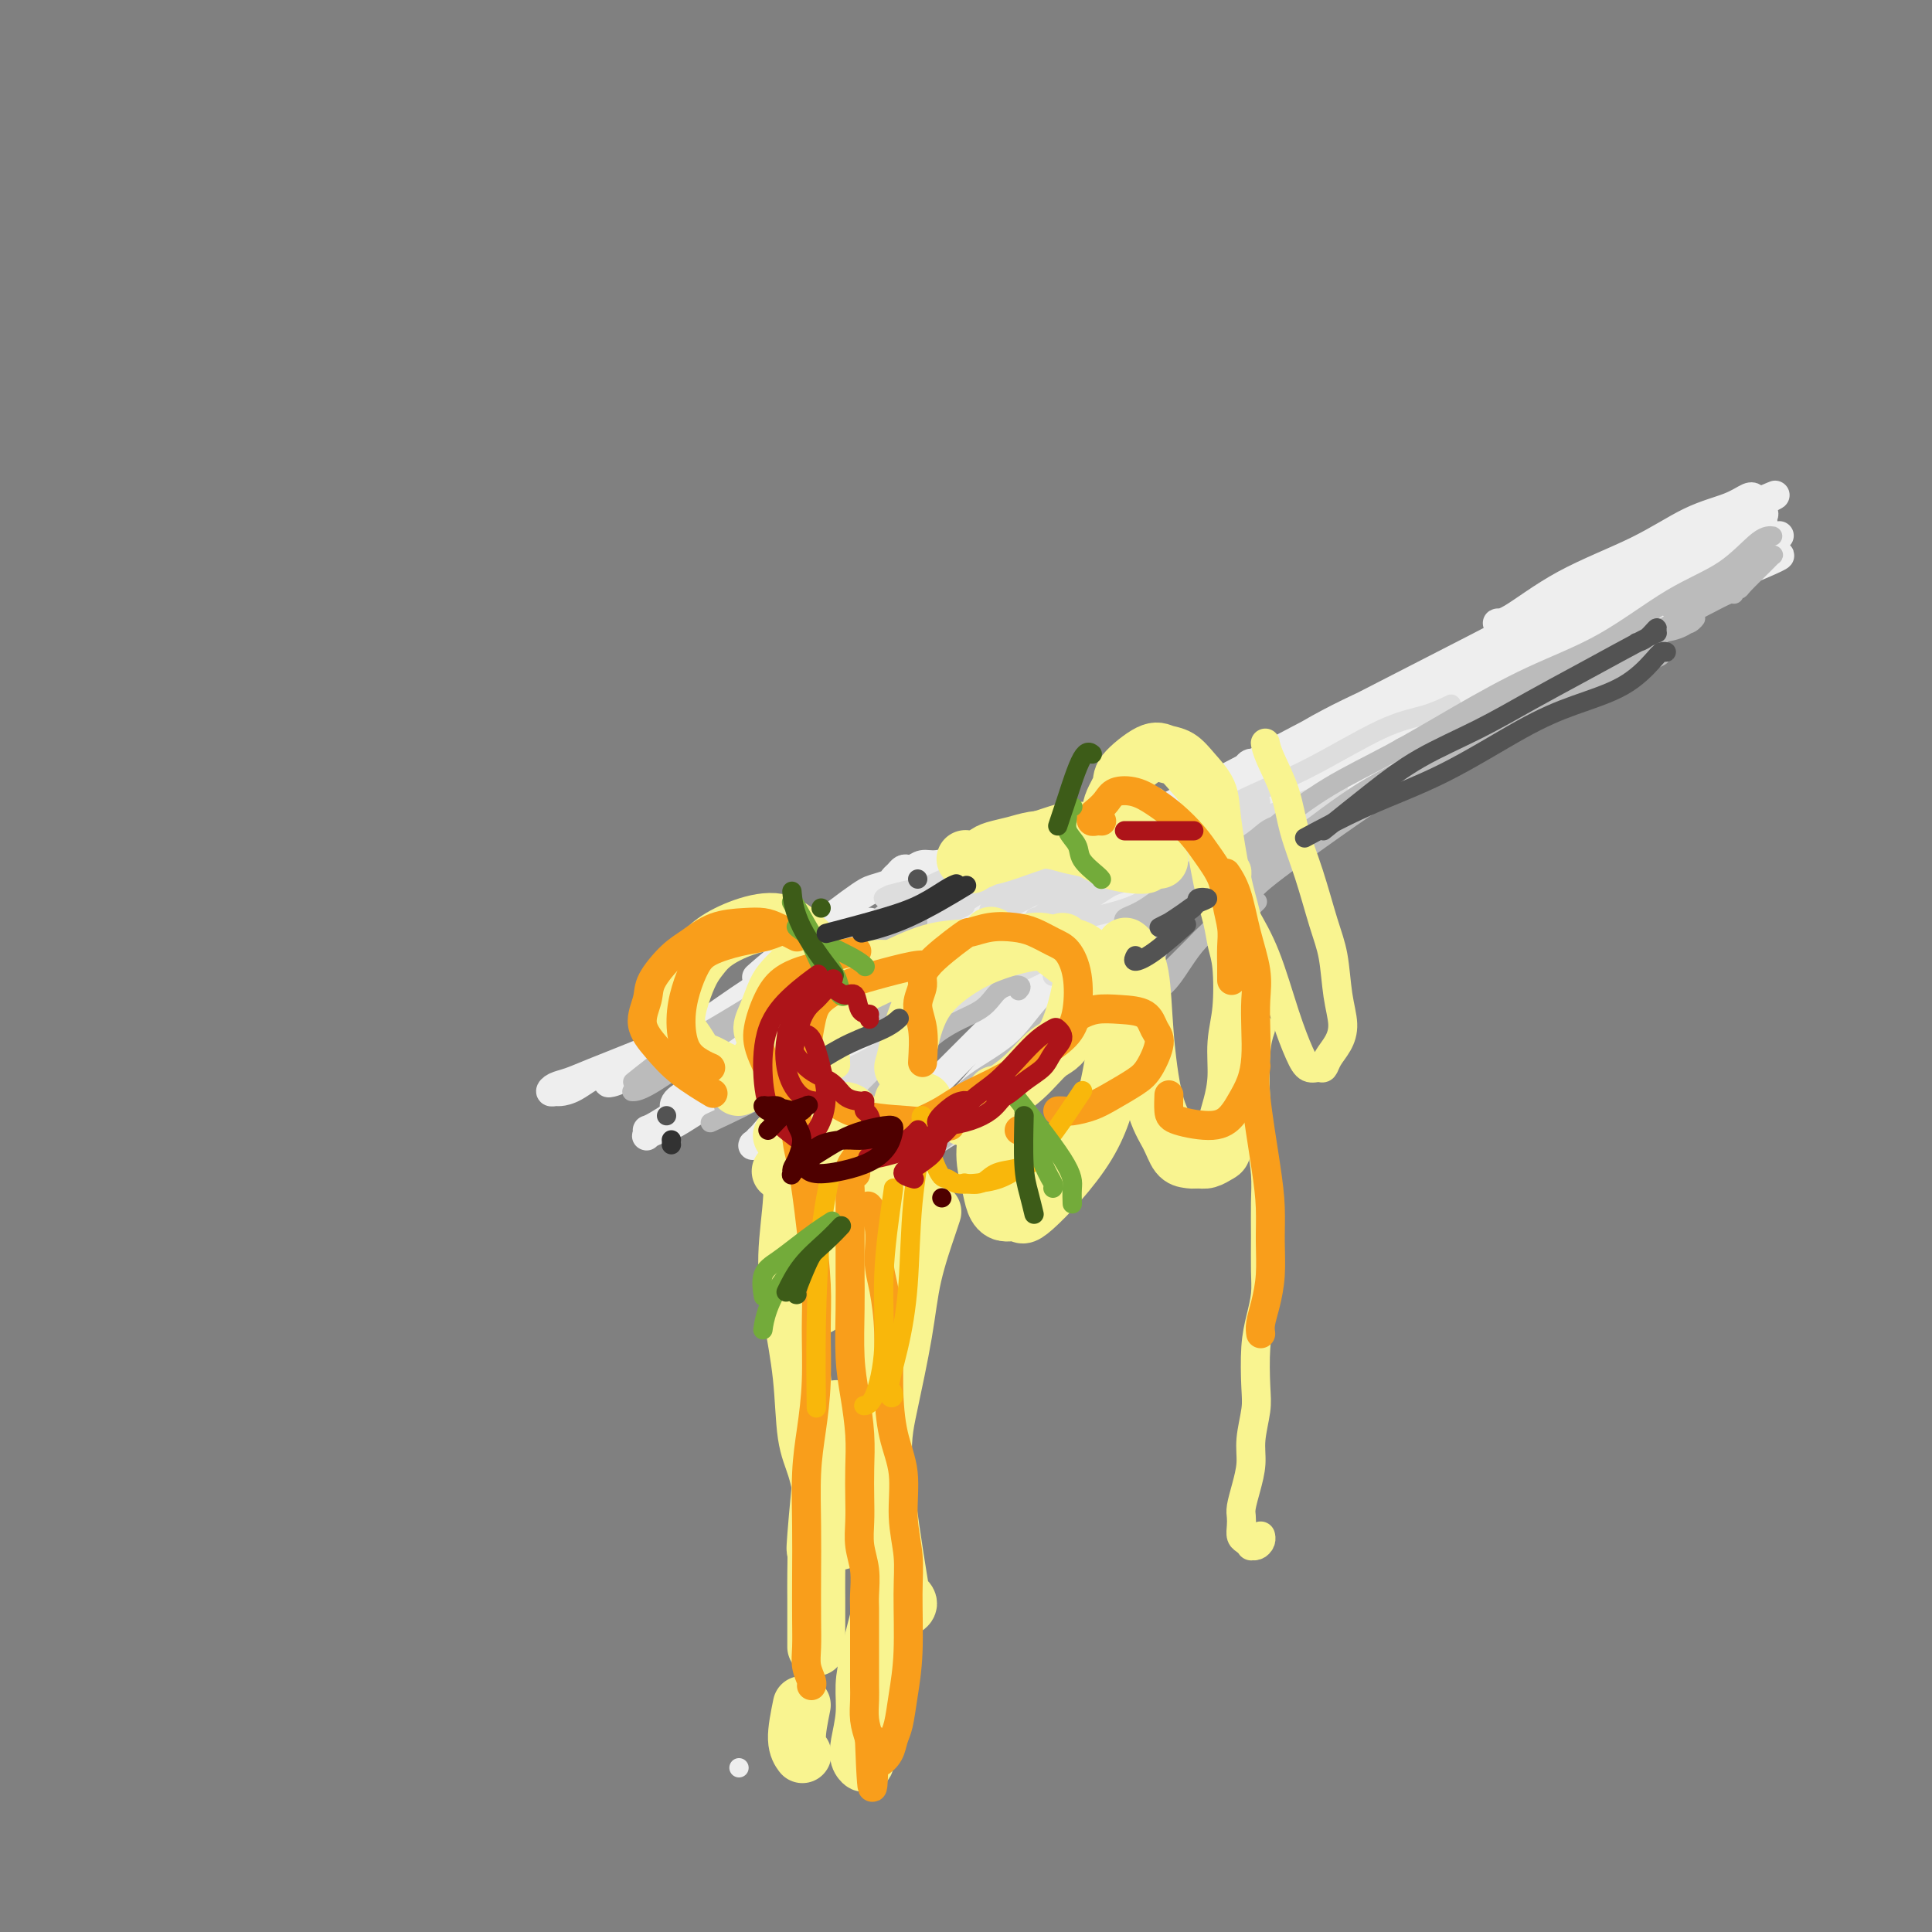<svg viewBox='0 0 400 400' version='1.1' xmlns='http://www.w3.org/2000/svg' xmlns:xlink='http://www.w3.org/1999/xlink'><rect x="0" y="0" width="400" height="400" fill="#808080" stroke="none"/><g fill='none' stroke='rgb(238,238,238)' stroke-width='4' stroke-linecap='round' stroke-linejoin='round'><path d='M153,366c0.000,0.000 0.000,0.000 0,0c0.000,0.000 0.000,0.000 0,0'/></g>
<g fill='none' stroke='rgb(238,238,238)' stroke-width='6' stroke-linecap='round' stroke-linejoin='round'><path d='M180,191c0.012,-0.004 0.023,-0.009 0,0c-0.023,0.009 -0.082,0.030 0,0c0.082,-0.030 0.304,-0.112 0,0c-0.304,0.112 -1.133,0.417 -4,2c-2.867,1.583 -7.773,4.445 -12,7c-4.227,2.555 -7.774,4.805 -11,7c-3.226,2.195 -6.131,4.336 -9,6c-2.869,1.664 -5.704,2.852 -8,4c-2.296,1.148 -4.054,2.255 -6,3c-1.946,0.745 -4.081,1.129 -6,2c-1.919,0.871 -3.623,2.230 -5,3c-1.377,0.770 -2.427,0.950 -3,1c-0.573,0.050 -0.668,-0.030 -1,0c-0.332,0.030 -0.902,0.169 -1,0c-0.098,-0.169 0.275,-0.645 1,-1c0.725,-0.355 1.804,-0.590 3,-1c1.196,-0.410 2.511,-0.995 5,-2c2.489,-1.005 6.151,-2.428 10,-4c3.849,-1.572 7.884,-3.292 12,-5c4.116,-1.708 8.314,-3.403 12,-5c3.686,-1.597 6.861,-3.096 10,-5c3.139,-1.904 6.242,-4.213 9,-6c2.758,-1.787 5.170,-3.054 7,-4c1.830,-0.946 3.078,-1.573 4,-2c0.922,-0.427 1.517,-0.653 2,-1c0.483,-0.347 0.852,-0.813 1,-1c0.148,-0.187 0.074,-0.093 0,0'/><path d='M190,189c11.487,-5.987 3.204,-2.455 0,-1c-3.204,1.455 -1.331,0.833 -1,1c0.331,0.167 -0.882,1.122 -2,2c-1.118,0.878 -2.141,1.680 -4,3c-1.859,1.320 -4.555,3.158 -8,5c-3.445,1.842 -7.639,3.686 -11,6c-3.361,2.314 -5.887,5.096 -9,7c-3.113,1.904 -6.812,2.930 -10,4c-3.188,1.070 -5.866,2.183 -8,3c-2.134,0.817 -3.726,1.338 -5,2c-1.274,0.662 -2.231,1.466 -3,2c-0.769,0.534 -1.350,0.798 -2,1c-0.650,0.202 -1.370,0.343 -1,0c0.370,-0.343 1.831,-1.169 3,-2c1.169,-0.831 2.047,-1.668 5,-3c2.953,-1.332 7.981,-3.161 12,-5c4.019,-1.839 7.030,-3.688 10,-6c2.970,-2.312 5.898,-5.088 9,-7c3.102,-1.912 6.376,-2.961 9,-4c2.624,-1.039 4.597,-2.067 6,-3c1.403,-0.933 2.235,-1.769 3,-2c0.765,-0.231 1.463,0.144 2,0c0.537,-0.144 0.914,-0.808 1,-1c0.086,-0.192 -0.118,0.088 0,0c0.118,-0.088 0.559,-0.544 1,-1'/><path d='M187,190c9.715,-5.485 3.502,-2.198 2,-1c-1.502,1.198 1.705,0.307 3,0c1.295,-0.307 0.676,-0.029 1,0c0.324,0.029 1.589,-0.189 2,0c0.411,0.189 -0.034,0.786 0,1c0.034,0.214 0.546,0.047 1,0c0.454,-0.047 0.851,0.028 1,0c0.149,-0.028 0.050,-0.160 0,0c-0.050,0.160 -0.050,0.610 0,1c0.050,0.390 0.151,0.719 0,1c-0.151,0.281 -0.554,0.514 -1,1c-0.446,0.486 -0.935,1.223 -2,2c-1.065,0.777 -2.706,1.592 -6,4c-3.294,2.408 -8.239,6.409 -13,10c-4.761,3.591 -9.336,6.773 -13,9c-3.664,2.227 -6.418,3.501 -9,5c-2.582,1.499 -4.993,3.225 -7,4c-2.007,0.775 -3.610,0.599 -4,0c-0.390,-0.599 0.433,-1.623 1,-2c0.567,-0.377 0.876,-0.108 1,0c0.124,0.108 0.062,0.054 0,0'/><path d='M196,194c-0.296,0.229 -0.591,0.458 0,0c0.591,-0.458 2.069,-1.604 0,0c-2.069,1.604 -7.687,5.959 -12,9c-4.313,3.041 -7.323,4.770 -11,7c-3.677,2.230 -8.022,4.963 -11,7c-2.978,2.037 -4.591,3.377 -7,5c-2.409,1.623 -5.615,3.527 -8,5c-2.385,1.473 -3.948,2.513 -5,3c-1.052,0.487 -1.591,0.419 -2,0c-0.409,-0.419 -0.687,-1.190 0,-2c0.687,-0.810 2.339,-1.660 3,-2c0.661,-0.340 0.330,-0.170 0,0'/><path d='M186,205c-0.186,0.120 -0.371,0.239 0,0c0.371,-0.239 1.299,-0.838 0,0c-1.299,0.838 -4.825,3.112 -8,5c-3.175,1.888 -5.998,3.388 -9,5c-3.002,1.612 -6.183,3.335 -9,5c-2.817,1.665 -5.270,3.273 -8,5c-2.730,1.727 -5.737,3.574 -8,5c-2.263,1.426 -3.784,2.431 -5,3c-1.216,0.569 -2.129,0.703 -3,1c-0.871,0.297 -1.699,0.756 -2,1c-0.301,0.244 -0.073,0.271 0,0c0.073,-0.271 -0.008,-0.842 0,-1c0.008,-0.158 0.106,0.096 2,-1c1.894,-1.096 5.585,-3.543 8,-5c2.415,-1.457 3.554,-1.925 5,-3c1.446,-1.075 3.200,-2.758 5,-4c1.800,-1.242 3.648,-2.044 7,-4c3.352,-1.956 8.209,-5.068 12,-8c3.791,-2.932 6.515,-5.685 9,-7c2.485,-1.315 4.731,-1.193 7,-2c2.269,-0.807 4.560,-2.543 6,-4c1.440,-1.457 2.028,-2.636 3,-3c0.972,-0.364 2.327,0.088 3,0c0.673,-0.088 0.665,-0.714 1,-1c0.335,-0.286 1.013,-0.231 1,0c-0.013,0.231 -0.718,0.637 -1,1c-0.282,0.363 -0.141,0.681 0,1'/><path d='M202,194c3.033,-1.222 0.616,-0.276 0,0c-0.616,0.276 0.567,-0.119 1,0c0.433,0.119 0.114,0.752 0,1c-0.114,0.248 -0.023,0.110 0,0c0.023,-0.110 -0.020,-0.191 0,0c0.020,0.191 0.104,0.655 0,1c-0.104,0.345 -0.396,0.570 -1,1c-0.604,0.430 -1.522,1.066 -2,2c-0.478,0.934 -0.518,2.165 -2,4c-1.482,1.835 -4.407,4.274 -7,7c-2.593,2.726 -4.852,5.739 -7,8c-2.148,2.261 -4.183,3.769 -6,5c-1.817,1.231 -3.415,2.186 -5,3c-1.585,0.814 -3.158,1.488 -4,2c-0.842,0.512 -0.955,0.860 -1,1c-0.045,0.140 -0.023,0.070 0,0'/><path d='M205,200c-0.105,0.092 -0.211,0.183 0,0c0.211,-0.183 0.738,-0.642 0,0c-0.738,0.642 -2.740,2.384 -5,4c-2.260,1.616 -4.777,3.106 -7,5c-2.223,1.894 -4.150,4.192 -6,6c-1.850,1.808 -3.622,3.125 -6,5c-2.378,1.875 -5.363,4.309 -8,6c-2.637,1.691 -4.926,2.639 -7,4c-2.074,1.361 -3.933,3.135 -5,4c-1.067,0.865 -1.343,0.820 -2,1c-0.657,0.180 -1.694,0.586 -2,1c-0.306,0.414 0.121,0.837 0,1c-0.121,0.163 -0.788,0.066 -1,0c-0.212,-0.066 0.032,-0.100 0,0c-0.032,0.100 -0.340,0.336 0,0c0.340,-0.336 1.327,-1.243 2,-2c0.673,-0.757 1.033,-1.363 3,-3c1.967,-1.637 5.540,-4.303 9,-7c3.460,-2.697 6.805,-5.424 10,-8c3.195,-2.576 6.240,-5.003 10,-8c3.760,-2.997 8.235,-6.566 11,-9c2.765,-2.434 3.821,-3.732 5,-5c1.179,-1.268 2.480,-2.505 3,-3c0.520,-0.495 0.260,-0.247 0,0'/><path d='M207,192c0.202,0.226 0.405,0.452 0,1c-0.405,0.548 -1.416,1.418 -2,2c-0.584,0.582 -0.739,0.877 -1,1c-0.261,0.123 -0.627,0.074 -1,0c-0.373,-0.074 -0.753,-0.172 -1,0c-0.247,0.172 -0.361,0.615 0,1c0.361,0.385 1.197,0.712 2,1c0.803,0.288 1.574,0.537 2,1c0.426,0.463 0.507,1.139 1,2c0.493,0.861 1.396,1.907 2,3c0.604,1.093 0.908,2.232 1,3c0.092,0.768 -0.028,1.165 0,2c0.028,0.835 0.203,2.106 0,3c-0.203,0.894 -0.783,1.409 -1,2c-0.217,0.591 -0.069,1.259 0,1c0.069,-0.259 0.061,-1.443 0,-2c-0.061,-0.557 -0.173,-0.486 0,-1c0.173,-0.514 0.633,-1.612 1,-2c0.367,-0.388 0.641,-0.065 1,0c0.359,0.065 0.801,-0.129 1,0c0.199,0.129 0.153,0.579 0,1c-0.153,0.421 -0.412,0.811 -1,2c-0.588,1.189 -1.504,3.176 -2,4c-0.496,0.824 -0.570,0.483 -2,2c-1.430,1.517 -4.214,4.891 -7,8c-2.786,3.109 -5.575,5.952 -8,8c-2.425,2.048 -4.487,3.300 -6,4c-1.513,0.700 -2.478,0.847 -3,1c-0.522,0.153 -0.602,0.310 -1,0c-0.398,-0.310 -1.114,-1.089 -1,-2c0.114,-0.911 1.057,-1.956 2,-3'/><path d='M183,235c0.000,-0.833 0.000,-0.417 0,0'/><path d='M213,220c-2.794,2.409 -5.589,4.817 -8,7c-2.411,2.183 -4.439,4.140 -7,6c-2.561,1.860 -5.654,3.623 -8,5c-2.346,1.377 -3.945,2.367 -5,3c-1.055,0.633 -1.565,0.908 -2,1c-0.435,0.092 -0.793,-0.000 -1,0c-0.207,0.000 -0.263,0.093 0,0c0.263,-0.093 0.844,-0.373 2,-1c1.156,-0.627 2.888,-1.601 5,-3c2.112,-1.399 4.605,-3.222 7,-5c2.395,-1.778 4.692,-3.509 7,-5c2.308,-1.491 4.626,-2.740 6,-4c1.374,-1.260 1.804,-2.529 3,-4c1.196,-1.471 3.158,-3.143 4,-4c0.842,-0.857 0.565,-0.899 1,-1c0.435,-0.101 1.581,-0.261 2,-1c0.419,-0.739 0.112,-2.058 0,-3c-0.112,-0.942 -0.030,-1.508 0,-2c0.030,-0.492 0.008,-0.909 0,-1c-0.008,-0.091 -0.002,0.145 0,0c0.002,-0.145 0.001,-0.671 0,-1c-0.001,-0.329 -0.000,-0.459 0,-1c0.000,-0.541 0.000,-1.492 0,-2c-0.000,-0.508 -0.000,-0.574 0,-1c0.000,-0.426 0.000,-1.213 0,-2'/><path d='M219,201c0.111,-2.352 0.390,-1.732 0,-2c-0.390,-0.268 -1.449,-1.423 -2,-2c-0.551,-0.577 -0.594,-0.575 -1,-1c-0.406,-0.425 -1.175,-1.277 -2,-2c-0.825,-0.723 -1.706,-1.318 -3,-2c-1.294,-0.682 -3.000,-1.451 -5,-2c-2.000,-0.549 -4.295,-0.880 -6,-1c-1.705,-0.120 -2.821,-0.031 -4,0c-1.179,0.031 -2.422,0.002 -3,0c-0.578,-0.002 -0.492,0.022 -1,0c-0.508,-0.022 -1.612,-0.088 -2,0c-0.388,0.088 -0.060,0.332 1,0c1.060,-0.332 2.853,-1.240 5,-2c2.147,-0.760 4.647,-1.370 7,-2c2.353,-0.630 4.559,-1.279 6,-2c1.441,-0.721 2.118,-1.516 3,-2c0.882,-0.484 1.970,-0.659 3,-1c1.030,-0.341 2.003,-0.849 2,-1c-0.003,-0.151 -0.982,0.055 -1,0c-0.018,-0.055 0.924,-0.371 -2,1c-2.924,1.371 -9.716,4.430 -14,6c-4.284,1.570 -6.061,1.650 -7,2c-0.939,0.350 -1.040,0.968 -1,1c0.040,0.032 0.219,-0.523 1,-1c0.781,-0.477 2.163,-0.877 5,-2c2.837,-1.123 7.130,-2.969 11,-5c3.870,-2.031 7.316,-4.245 11,-6c3.684,-1.755 7.607,-3.049 10,-4c2.393,-0.951 3.255,-1.557 4,-2c0.745,-0.443 1.372,-0.721 2,-1'/><path d='M236,168c6.711,-3.489 0.489,-1.711 -2,-1c-2.489,0.711 -1.244,0.356 0,0'/><path d='M188,187c-0.186,0.077 -0.372,0.153 0,0c0.372,-0.153 1.303,-0.536 2,-1c0.697,-0.464 1.159,-1.008 3,-2c1.841,-0.992 5.061,-2.430 8,-4c2.939,-1.570 5.597,-3.272 8,-4c2.403,-0.728 4.551,-0.484 7,-1c2.449,-0.516 5.198,-1.793 7,-2c1.802,-0.207 2.658,0.655 3,1c0.342,0.345 0.171,0.172 0,0'/><path d='M217,187c-0.046,-0.008 -0.092,-0.017 0,0c0.092,0.017 0.322,0.058 0,0c-0.322,-0.058 -1.198,-0.216 0,0c1.198,0.216 4.468,0.806 7,1c2.532,0.194 4.327,-0.008 6,0c1.673,0.008 3.225,0.225 4,0c0.775,-0.225 0.775,-0.892 1,-1c0.225,-0.108 0.677,0.345 1,0c0.323,-0.345 0.519,-1.487 -2,0c-2.519,1.487 -7.751,5.602 -11,8c-3.249,2.398 -4.515,3.079 -6,4c-1.485,0.921 -3.189,2.082 -4,3c-0.811,0.918 -0.731,1.593 -1,2c-0.269,0.407 -0.889,0.547 -1,1c-0.111,0.453 0.286,1.219 2,0c1.714,-1.219 4.746,-4.422 8,-7c3.254,-2.578 6.730,-4.531 9,-6c2.270,-1.469 3.333,-2.454 4,-3c0.667,-0.546 0.937,-0.654 1,-1c0.063,-0.346 -0.083,-0.932 0,-1c0.083,-0.068 0.393,0.381 0,1c-0.393,0.619 -1.488,1.409 -4,4c-2.512,2.591 -6.440,6.982 -9,10c-2.560,3.018 -3.752,4.662 -5,6c-1.248,1.338 -2.551,2.369 -3,3c-0.449,0.631 -0.044,0.862 0,1c0.044,0.138 -0.273,0.182 0,0c0.273,-0.182 1.137,-0.591 2,-1'/><path d='M216,211c-1.608,2.577 3.373,-1.982 7,-6c3.627,-4.018 5.900,-7.496 8,-10c2.100,-2.504 4.026,-4.033 5,-5c0.974,-0.967 0.996,-1.373 1,-2c0.004,-0.627 -0.010,-1.474 0,-2c0.010,-0.526 0.046,-0.730 0,-1c-0.046,-0.270 -0.173,-0.604 -1,-1c-0.827,-0.396 -2.355,-0.852 -4,-1c-1.645,-0.148 -3.409,0.013 -6,0c-2.591,-0.013 -6.010,-0.200 -9,0c-2.990,0.200 -5.551,0.786 -8,1c-2.449,0.214 -4.785,0.054 -7,0c-2.215,-0.054 -4.308,-0.003 -6,0c-1.692,0.003 -2.984,-0.043 -4,0c-1.016,0.043 -1.755,0.173 -2,0c-0.245,-0.173 0.006,-0.650 2,-1c1.994,-0.350 5.732,-0.573 10,-1c4.268,-0.427 9.066,-1.057 13,-1c3.934,0.057 7.006,0.800 9,1c1.994,0.200 2.912,-0.143 4,0c1.088,0.143 2.348,0.771 3,1c0.652,0.229 0.697,0.058 1,0c0.303,-0.058 0.863,-0.001 1,0c0.137,0.001 -0.151,-0.052 0,0c0.151,0.052 0.739,0.210 1,0c0.261,-0.210 0.194,-0.788 1,-1c0.806,-0.212 2.486,-0.057 4,0c1.514,0.057 2.861,0.016 4,0c1.139,-0.016 2.069,-0.008 3,0'/><path d='M246,182c8.516,-0.273 2.807,0.043 1,0c-1.807,-0.043 0.287,-0.447 1,-1c0.713,-0.553 0.044,-1.255 -2,-1c-2.044,0.255 -5.464,1.466 -10,3c-4.536,1.534 -10.187,3.392 -15,5c-4.813,1.608 -8.786,2.967 -11,4c-2.214,1.033 -2.669,1.739 -3,2c-0.331,0.261 -0.539,0.076 -1,0c-0.461,-0.076 -1.175,-0.042 -1,0c0.175,0.042 1.238,0.091 2,0c0.762,-0.091 1.222,-0.323 4,-1c2.778,-0.677 7.875,-1.798 12,-3c4.125,-1.202 7.278,-2.483 10,-4c2.722,-1.517 5.011,-3.270 6,-4c0.989,-0.730 0.677,-0.438 0,0c-0.677,0.438 -1.719,1.021 -3,2c-1.281,0.979 -2.801,2.354 -6,4c-3.199,1.646 -8.075,3.562 -11,5c-2.925,1.438 -3.897,2.399 -5,3c-1.103,0.601 -2.337,0.841 -3,1c-0.663,0.159 -0.755,0.235 0,0c0.755,-0.235 2.359,-0.781 3,-1c0.641,-0.219 0.321,-0.109 0,0'/><path d='M205,187c-0.183,0.112 -0.366,0.223 0,0c0.366,-0.223 1.281,-0.781 3,-2c1.719,-1.219 4.243,-3.098 7,-5c2.757,-1.902 5.747,-3.827 8,-5c2.253,-1.173 3.769,-1.593 5,-2c1.231,-0.407 2.175,-0.801 3,-1c0.825,-0.199 1.530,-0.205 2,0c0.470,0.205 0.706,0.619 1,1c0.294,0.381 0.645,0.729 1,1c0.355,0.271 0.714,0.466 1,1c0.286,0.534 0.501,1.408 1,2c0.499,0.592 1.283,0.903 2,1c0.717,0.097 1.366,-0.019 2,0c0.634,0.019 1.252,0.173 2,0c0.748,-0.173 1.626,-0.673 2,-1c0.374,-0.327 0.244,-0.480 0,-1c-0.244,-0.520 -0.602,-1.407 -2,-2c-1.398,-0.593 -3.834,-0.891 -6,-1c-2.166,-0.109 -4.061,-0.029 -6,0c-1.939,0.029 -3.923,0.008 -5,0c-1.077,-0.008 -1.247,-0.002 -2,0c-0.753,0.002 -2.087,0.001 -1,0c1.087,-0.001 4.596,-0.000 6,0c1.404,0.000 0.702,0.000 0,0'/><path d='M234,175c-0.713,0.129 -1.426,0.258 0,0c1.426,-0.258 4.991,-0.901 9,-2c4.009,-1.099 8.461,-2.652 12,-4c3.539,-1.348 6.164,-2.491 9,-4c2.836,-1.509 5.884,-3.384 9,-5c3.116,-1.616 6.300,-2.974 8,-4c1.700,-1.026 1.914,-1.722 2,-2c0.086,-0.278 0.043,-0.139 0,0'/><path d='M234,177c0.013,-0.033 0.026,-0.066 0,0c-0.026,0.066 -0.092,0.231 0,0c0.092,-0.231 0.341,-0.857 4,-3c3.659,-2.143 10.728,-5.802 17,-9c6.272,-3.198 11.747,-5.933 17,-9c5.253,-3.067 10.282,-6.464 15,-9c4.718,-2.536 9.123,-4.210 13,-6c3.877,-1.790 7.227,-3.695 10,-5c2.773,-1.305 4.970,-2.008 7,-3c2.030,-0.992 3.892,-2.272 5,-3c1.108,-0.728 1.463,-0.905 2,-1c0.537,-0.095 1.257,-0.109 1,0c-0.257,0.109 -1.492,0.341 -3,1c-1.508,0.659 -3.291,1.744 -6,3c-2.709,1.256 -6.345,2.684 -9,4c-2.655,1.316 -4.330,2.519 -5,3c-0.670,0.481 -0.335,0.241 0,0'/><path d='M234,174c0.027,0.172 0.054,0.345 0,0c-0.054,-0.345 -0.190,-1.206 3,-3c3.190,-1.794 9.706,-4.521 16,-8c6.294,-3.479 12.365,-7.709 18,-11c5.635,-3.291 10.834,-5.641 16,-8c5.166,-2.359 10.299,-4.726 15,-7c4.701,-2.274 8.971,-4.455 13,-6c4.029,-1.545 7.817,-2.453 11,-4c3.183,-1.547 5.761,-3.734 8,-5c2.239,-1.266 4.140,-1.612 5,-2c0.860,-0.388 0.681,-0.818 1,-1c0.319,-0.182 1.136,-0.115 1,0c-0.136,0.115 -1.225,0.280 -2,0c-0.775,-0.280 -1.234,-1.004 -4,0c-2.766,1.004 -7.837,3.738 -12,6c-4.163,2.262 -7.416,4.053 -17,9c-9.584,4.947 -25.499,13.049 -35,18c-9.501,4.951 -12.587,6.751 -17,9c-4.413,2.249 -10.154,4.946 -14,7c-3.846,2.054 -5.798,3.463 -8,5c-2.202,1.537 -4.654,3.202 -6,4c-1.346,0.798 -1.588,0.729 -2,1c-0.412,0.271 -0.996,0.881 -1,1c-0.004,0.119 0.570,-0.252 2,-1c1.430,-0.748 3.715,-1.874 6,-3'/><path d='M231,175c4.391,-2.190 11.369,-5.663 18,-9c6.631,-3.337 12.913,-6.536 19,-10c6.087,-3.464 11.977,-7.194 18,-10c6.023,-2.806 12.178,-4.689 18,-7c5.822,-2.311 11.310,-5.052 16,-7c4.690,-1.948 8.581,-3.105 11,-4c2.419,-0.895 3.364,-1.528 4,-2c0.636,-0.472 0.961,-0.784 1,-1c0.039,-0.216 -0.207,-0.335 -1,0c-0.793,0.335 -2.131,1.123 -6,3c-3.869,1.877 -10.268,4.842 -17,8c-6.732,3.158 -13.797,6.510 -21,10c-7.203,3.490 -14.543,7.117 -21,11c-6.457,3.883 -12.031,8.020 -17,11c-4.969,2.980 -9.332,4.802 -12,6c-2.668,1.198 -3.641,1.772 -4,2c-0.359,0.228 -0.103,0.110 0,0c0.103,-0.110 0.054,-0.214 0,0c-0.054,0.214 -0.114,0.744 2,0c2.114,-0.744 6.403,-2.762 11,-5c4.597,-2.238 9.501,-4.694 19,-10c9.499,-5.306 23.592,-13.460 32,-18c8.408,-4.540 11.129,-5.465 15,-7c3.871,-1.535 8.890,-3.681 12,-5c3.110,-1.319 4.310,-1.810 5,-2c0.690,-0.190 0.870,-0.079 1,0c0.130,0.079 0.210,0.124 0,0c-0.210,-0.124 -0.710,-0.418 -4,1c-3.290,1.418 -9.368,4.548 -16,8c-6.632,3.452 -13.816,7.226 -21,11'/><path d='M293,149c-10.096,5.153 -15.336,8.036 -21,11c-5.664,2.964 -11.753,6.010 -17,9c-5.247,2.990 -9.651,5.924 -13,8c-3.349,2.076 -5.643,3.292 -7,4c-1.357,0.708 -1.776,0.907 -2,1c-0.224,0.093 -0.253,0.079 0,0c0.253,-0.079 0.787,-0.225 1,0c0.213,0.225 0.106,0.820 2,0c1.894,-0.820 5.789,-3.055 11,-6c5.211,-2.945 11.736,-6.599 18,-10c6.264,-3.401 12.266,-6.548 18,-10c5.734,-3.452 11.199,-7.210 17,-10c5.801,-2.790 11.936,-4.613 18,-7c6.064,-2.387 12.057,-5.337 17,-8c4.943,-2.663 8.837,-5.040 12,-7c3.163,-1.960 5.594,-3.502 7,-4c1.406,-0.498 1.787,0.049 2,0c0.213,-0.049 0.258,-0.694 -2,0c-2.258,0.694 -6.820,2.729 -11,5c-4.180,2.271 -7.979,4.780 -19,11c-11.021,6.220 -29.265,16.153 -40,22c-10.735,5.847 -13.962,7.610 -18,10c-4.038,2.390 -8.887,5.408 -13,8c-4.113,2.592 -7.492,4.758 -10,6c-2.508,1.242 -4.147,1.560 -5,2c-0.853,0.440 -0.922,1.003 -1,1c-0.078,-0.003 -0.165,-0.572 3,-3c3.165,-2.428 9.583,-6.714 16,-11'/><path d='M256,171c6.475,-4.013 13.661,-7.544 20,-11c6.339,-3.456 11.829,-6.835 19,-11c7.171,-4.165 16.022,-9.114 29,-15c12.978,-5.886 30.084,-12.708 38,-16c7.916,-3.292 6.641,-3.053 6,-3c-0.641,0.053 -0.649,-0.079 -1,0c-0.351,0.079 -1.047,0.371 -5,2c-3.953,1.629 -11.164,4.596 -18,8c-6.836,3.404 -13.299,7.247 -22,12c-8.701,4.753 -19.641,10.418 -30,15c-10.359,4.582 -20.136,8.081 -25,10c-4.864,1.919 -4.816,2.257 -5,2c-0.184,-0.257 -0.600,-1.110 -1,-1c-0.400,0.110 -0.783,1.182 3,-1c3.783,-2.182 11.732,-7.617 19,-12c7.268,-4.383 13.853,-7.714 21,-11c7.147,-3.286 14.854,-6.527 22,-10c7.146,-3.473 13.729,-7.179 20,-10c6.271,-2.821 12.230,-4.756 16,-6c3.770,-1.244 5.351,-1.797 6,-2c0.649,-0.203 0.364,-0.054 0,0c-0.364,0.054 -0.809,0.015 -5,1c-4.191,0.985 -12.128,2.996 -20,6c-7.872,3.004 -15.678,7.001 -23,11c-7.322,3.999 -14.161,7.999 -21,12'/><path d='M299,141c-10.350,5.147 -14.224,6.515 -18,8c-3.776,1.485 -7.453,3.086 -9,4c-1.547,0.914 -0.965,1.140 -1,1c-0.035,-0.140 -0.688,-0.646 0,-1c0.688,-0.354 2.716,-0.555 8,-3c5.284,-2.445 13.824,-7.134 21,-11c7.176,-3.866 12.988,-6.910 19,-10c6.012,-3.090 12.223,-6.225 18,-9c5.777,-2.775 11.118,-5.189 15,-7c3.882,-1.811 6.304,-3.020 8,-4c1.696,-0.980 2.667,-1.730 3,-2c0.333,-0.270 0.030,-0.058 0,0c-0.030,0.058 0.215,-0.036 0,0c-0.215,0.036 -0.891,0.202 -3,1c-2.109,0.798 -5.653,2.228 -10,4c-4.347,1.772 -9.499,3.886 -14,6c-4.501,2.114 -8.351,4.229 -12,6c-3.649,1.771 -7.096,3.200 -9,4c-1.904,0.800 -2.264,0.971 -3,1c-0.736,0.029 -1.848,-0.086 -2,0c-0.152,0.086 0.658,0.371 3,-1c2.342,-1.371 6.217,-4.399 11,-7c4.783,-2.601 10.473,-4.774 15,-7c4.527,-2.226 7.892,-4.506 11,-6c3.108,-1.494 5.960,-2.201 8,-3c2.040,-0.799 3.268,-1.688 4,-2c0.732,-0.312 0.966,-0.045 1,0c0.034,0.045 -0.133,-0.130 0,0c0.133,0.130 0.567,0.565 1,1'/><path d='M364,104c6.415,-2.738 2.451,-1.083 1,0c-1.451,1.083 -0.389,1.596 0,2c0.389,0.404 0.107,0.701 0,1c-0.107,0.299 -0.037,0.601 0,1c0.037,0.399 0.040,0.895 0,1c-0.040,0.105 -0.125,-0.182 0,0c0.125,0.182 0.458,0.832 0,1c-0.458,0.168 -1.709,-0.145 -4,1c-2.291,1.145 -5.622,3.750 -10,6c-4.378,2.250 -9.802,4.145 -14,6c-4.198,1.855 -7.171,3.669 -11,6c-3.829,2.331 -8.515,5.179 -12,7c-3.485,1.821 -5.769,2.614 -9,4c-3.231,1.386 -7.408,3.365 -11,5c-3.592,1.635 -6.597,2.925 -10,4c-3.403,1.075 -7.203,1.934 -10,3c-2.797,1.066 -4.592,2.339 -6,3c-1.408,0.661 -2.430,0.709 -3,1c-0.570,0.291 -0.689,0.825 -1,1c-0.311,0.175 -0.814,-0.008 -1,0c-0.186,0.008 -0.056,0.206 0,0c0.056,-0.206 0.037,-0.816 0,-1c-0.037,-0.184 -0.090,0.060 0,0c0.090,-0.060 0.325,-0.422 0,0c-0.325,0.422 -1.211,1.629 -2,2c-0.789,0.371 -1.482,-0.092 -2,0c-0.518,0.092 -0.862,0.741 -1,1c-0.138,0.259 -0.069,0.130 0,0'/><path d='M219,199c0.852,-0.852 1.704,-1.705 0,0c-1.704,1.705 -5.965,5.966 -10,10c-4.035,4.034 -7.845,7.841 -11,11c-3.155,3.159 -5.656,5.671 -8,8c-2.344,2.329 -4.530,4.477 -6,6c-1.470,1.523 -2.226,2.422 -3,3c-0.774,0.578 -1.568,0.835 -2,1c-0.432,0.165 -0.501,0.237 0,0c0.501,-0.237 1.572,-0.782 2,-1c0.428,-0.218 0.214,-0.109 0,0'/><path d='M238,191c-0.162,0.135 -0.324,0.270 0,0c0.324,-0.270 1.133,-0.946 0,0c-1.133,0.946 -4.210,3.515 -7,6c-2.790,2.485 -5.294,4.888 -8,8c-2.706,3.112 -5.614,6.935 -8,10c-2.386,3.065 -4.249,5.373 -6,7c-1.751,1.627 -3.390,2.573 -5,4c-1.610,1.427 -3.192,3.335 -5,5c-1.808,1.665 -3.843,3.085 -5,4c-1.157,0.915 -1.434,1.324 -2,2c-0.566,0.676 -1.419,1.620 -2,2c-0.581,0.380 -0.891,0.196 -1,0c-0.109,-0.196 -0.018,-0.406 1,-1c1.018,-0.594 2.961,-1.574 6,-4c3.039,-2.426 7.172,-6.299 11,-9c3.828,-2.701 7.351,-4.230 10,-6c2.649,-1.770 4.422,-3.780 6,-5c1.578,-1.220 2.959,-1.650 4,-2c1.041,-0.350 1.743,-0.619 2,-1c0.257,-0.381 0.069,-0.875 0,-1c-0.069,-0.125 -0.019,0.120 0,0c0.019,-0.120 0.005,-0.606 0,-1c-0.005,-0.394 -0.003,-0.697 0,-1'/><path d='M229,208c6.233,-5.109 2.314,-2.381 1,-2c-1.314,0.381 -0.023,-1.586 1,-3c1.023,-1.414 1.777,-2.274 2,-3c0.223,-0.726 -0.084,-1.316 0,-2c0.084,-0.684 0.559,-1.462 1,-2c0.441,-0.538 0.850,-0.837 1,-2c0.150,-1.163 0.043,-3.189 0,-4c-0.043,-0.811 -0.021,-0.405 0,0'/><path d='M157,202c-0.320,0.285 -0.639,0.571 0,0c0.639,-0.571 2.237,-1.998 6,-5c3.763,-3.002 9.691,-7.578 13,-10c3.309,-2.422 4.000,-2.691 5,-3c1.000,-0.309 2.310,-0.657 3,-1c0.690,-0.343 0.762,-0.679 1,-1c0.238,-0.321 0.644,-0.626 1,-1c0.356,-0.374 0.663,-0.817 1,-1c0.337,-0.183 0.705,-0.105 1,0c0.295,0.105 0.517,0.238 1,0c0.483,-0.238 1.226,-0.848 2,-1c0.774,-0.152 1.579,0.155 3,0c1.421,-0.155 3.460,-0.773 5,-1c1.540,-0.227 2.583,-0.065 3,0c0.417,0.065 0.209,0.032 0,0'/></g>
<g fill='none' stroke='rgb(221,221,221)' stroke-width='4' stroke-linecap='round' stroke-linejoin='round'><path d='M143,217c0.264,-0.147 0.529,-0.294 3,-2c2.471,-1.706 7.149,-4.971 12,-8c4.851,-3.029 9.876,-5.820 14,-8c4.124,-2.180 7.346,-3.747 10,-5c2.654,-1.253 4.739,-2.192 6,-3c1.261,-0.808 1.699,-1.485 2,-2c0.301,-0.515 0.466,-0.870 0,-1c-0.466,-0.130 -1.562,-0.037 -2,0c-0.438,0.037 -0.219,0.019 0,0'/><path d='M166,202c3.654,-2.044 7.309,-4.089 11,-6c3.691,-1.911 7.420,-3.689 10,-5c2.580,-1.311 4.011,-2.156 5,-3c0.989,-0.844 1.535,-1.689 2,-2c0.465,-0.311 0.847,-0.089 1,0c0.153,0.089 0.076,0.044 0,0'/><path d='M173,194c-1.222,0.340 -2.444,0.679 0,0c2.444,-0.679 8.555,-2.378 12,-3c3.445,-0.622 4.223,-0.169 5,0c0.777,0.169 1.552,0.052 2,0c0.448,-0.052 0.569,-0.039 1,0c0.431,0.039 1.171,0.105 1,0c-0.171,-0.105 -1.251,-0.381 -2,0c-0.749,0.381 -1.165,1.419 -2,2c-0.835,0.581 -2.089,0.704 -3,1c-0.911,0.296 -1.478,0.766 -2,1c-0.522,0.234 -1.000,0.231 -1,0c-0.000,-0.231 0.477,-0.689 1,-1c0.523,-0.311 1.093,-0.475 2,-1c0.907,-0.525 2.150,-1.410 3,-2c0.850,-0.590 1.306,-0.884 2,-1c0.694,-0.116 1.627,-0.052 2,0c0.373,0.052 0.188,0.094 0,0c-0.188,-0.094 -0.379,-0.323 -1,0c-0.621,0.323 -1.672,1.198 -3,2c-1.328,0.802 -2.933,1.531 -4,2c-1.067,0.469 -1.595,0.679 -2,1c-0.405,0.321 -0.687,0.753 -1,1c-0.313,0.247 -0.655,0.307 0,0c0.655,-0.307 2.309,-0.982 4,-2c1.691,-1.018 3.420,-2.378 5,-3c1.580,-0.622 3.011,-0.507 4,-1c0.989,-0.493 1.535,-1.594 2,-2c0.465,-0.406 0.847,-0.116 1,0c0.153,0.116 0.076,0.058 0,0'/><path d='M199,188c2.179,-1.059 -0.375,0.294 -2,1c-1.625,0.706 -2.321,0.767 -3,1c-0.679,0.233 -1.341,0.639 -2,1c-0.659,0.361 -1.315,0.679 -2,1c-0.685,0.321 -1.400,0.647 0,0c1.400,-0.647 4.914,-2.265 8,-4c3.086,-1.735 5.746,-3.586 8,-5c2.254,-1.414 4.104,-2.389 5,-3c0.896,-0.611 0.837,-0.856 1,-1c0.163,-0.144 0.547,-0.185 0,0c-0.547,0.185 -2.024,0.596 -4,2c-1.976,1.404 -4.449,3.802 -9,5c-4.551,1.198 -11.180,1.195 -14,2c-2.820,0.805 -1.831,2.418 -2,3c-0.169,0.582 -1.495,0.134 -2,0c-0.505,-0.134 -0.187,0.045 0,0c0.187,-0.045 0.243,-0.313 1,-1c0.757,-0.687 2.214,-1.792 4,-3c1.786,-1.208 3.901,-2.520 7,-4c3.099,-1.480 7.180,-3.129 10,-4c2.820,-0.871 4.377,-0.963 5,-1c0.623,-0.037 0.311,-0.018 0,0'/><path d='M190,185c0.509,0.034 1.017,0.068 0,0c-1.017,-0.068 -3.560,-0.239 -5,0c-1.440,0.239 -1.778,0.889 -2,1c-0.222,0.111 -0.329,-0.316 2,-1c2.329,-0.684 7.094,-1.624 9,-2c1.906,-0.376 0.953,-0.188 0,0'/><path d='M210,178c0.199,-0.099 0.398,-0.198 0,0c-0.398,0.198 -1.392,0.693 5,0c6.392,-0.693 20.170,-2.573 26,-4c5.830,-1.427 3.712,-2.402 3,-3c-0.712,-0.598 -0.019,-0.821 0,-1c0.019,-0.179 -0.635,-0.315 -2,0c-1.365,0.315 -3.442,1.079 -7,2c-3.558,0.921 -8.598,1.998 -13,3c-4.402,1.002 -8.166,1.928 -11,3c-2.834,1.072 -4.739,2.290 -6,3c-1.261,0.710 -1.879,0.912 -2,1c-0.121,0.088 0.254,0.062 1,0c0.746,-0.062 1.861,-0.160 5,-1c3.139,-0.840 8.302,-2.423 12,-4c3.698,-1.577 5.933,-3.147 8,-4c2.067,-0.853 3.968,-0.990 5,-1c1.032,-0.010 1.195,0.105 1,0c-0.195,-0.105 -0.749,-0.432 -2,0c-1.251,0.432 -3.198,1.622 -6,3c-2.802,1.378 -6.458,2.945 -10,5c-3.542,2.055 -6.970,4.599 -9,6c-2.030,1.401 -2.661,1.658 -3,2c-0.339,0.342 -0.386,0.767 0,1c0.386,0.233 1.206,0.272 4,-1c2.794,-1.272 7.563,-3.856 12,-6c4.437,-2.144 8.541,-3.846 11,-5c2.459,-1.154 3.274,-1.758 4,-2c0.726,-0.242 1.363,-0.121 2,0'/><path d='M238,175c4.945,-1.962 0.808,-0.368 -2,1c-2.808,1.368 -4.288,2.510 -7,4c-2.712,1.490 -6.656,3.326 -9,5c-2.344,1.674 -3.088,3.184 -4,4c-0.912,0.816 -1.993,0.938 -2,1c-0.007,0.062 1.061,0.064 2,0c0.939,-0.064 1.750,-0.193 5,-2c3.250,-1.807 8.941,-5.291 12,-7c3.059,-1.709 3.487,-1.643 4,-2c0.513,-0.357 1.112,-1.135 1,-1c-0.112,0.135 -0.933,1.185 -2,2c-1.067,0.815 -2.378,1.396 -5,3c-2.622,1.604 -6.555,4.232 -9,6c-2.445,1.768 -3.404,2.675 -4,3c-0.596,0.325 -0.831,0.066 -1,0c-0.169,-0.066 -0.273,0.059 0,0c0.273,-0.059 0.922,-0.303 4,-1c3.078,-0.697 8.584,-1.846 12,-3c3.416,-1.154 4.742,-2.314 6,-3c1.258,-0.686 2.449,-0.898 2,0c-0.449,0.898 -2.536,2.906 -5,5c-2.464,2.094 -5.304,4.275 -8,6c-2.696,1.725 -5.249,2.992 -7,4c-1.751,1.008 -2.700,1.755 -3,2c-0.300,0.245 0.049,-0.012 0,0c-0.049,0.012 -0.498,0.292 1,0c1.498,-0.292 4.942,-1.155 7,-2c2.058,-0.845 2.731,-1.670 3,-2c0.269,-0.330 0.135,-0.165 0,0'/><path d='M231,203c0.334,-0.265 0.668,-0.530 0,0c-0.668,0.530 -2.337,1.856 -5,4c-2.663,2.144 -6.322,5.107 -9,7c-2.678,1.893 -4.377,2.714 -6,4c-1.623,1.286 -3.169,3.035 -4,4c-0.831,0.965 -0.945,1.145 -1,1c-0.055,-0.145 -0.050,-0.617 1,-1c1.050,-0.383 3.147,-0.678 5,-2c1.853,-1.322 3.464,-3.672 6,-6c2.536,-2.328 5.997,-4.634 8,-6c2.003,-1.366 2.549,-1.792 3,-2c0.451,-0.208 0.808,-0.199 1,0c0.192,0.199 0.219,0.589 -2,2c-2.219,1.411 -6.686,3.842 -10,6c-3.314,2.158 -5.477,4.044 -11,9c-5.523,4.956 -14.407,12.983 -19,17c-4.593,4.017 -4.894,4.025 -5,4c-0.106,-0.025 -0.017,-0.084 0,0c0.017,0.084 -0.037,0.311 2,-1c2.037,-1.311 6.164,-4.161 9,-6c2.836,-1.839 4.382,-2.668 5,-3c0.618,-0.332 0.309,-0.166 0,0'/><path d='M214,200c-5.458,2.619 -10.916,5.237 -15,8c-4.084,2.763 -6.794,5.670 -10,8c-3.206,2.330 -6.908,4.084 -10,6c-3.092,1.916 -5.573,3.994 -7,5c-1.427,1.006 -1.801,0.939 -2,1c-0.199,0.061 -0.222,0.250 1,0c1.222,-0.250 3.688,-0.939 7,-3c3.312,-2.061 7.468,-5.493 10,-8c2.532,-2.507 3.440,-4.090 5,-5c1.560,-0.910 3.774,-1.149 5,-2c1.226,-0.851 1.465,-2.314 0,-2c-1.465,0.314 -4.635,2.407 -7,4c-2.365,1.593 -3.926,2.688 -6,4c-2.074,1.312 -4.662,2.842 -7,4c-2.338,1.158 -4.425,1.945 -6,3c-1.575,1.055 -2.637,2.379 -3,3c-0.363,0.621 -0.025,0.537 0,1c0.025,0.463 -0.262,1.471 2,0c2.262,-1.471 7.075,-5.420 9,-7c1.925,-1.580 0.963,-0.790 0,0'/><path d='M204,198c0.152,-0.194 0.303,-0.388 0,0c-0.303,0.388 -1.062,1.357 -3,2c-1.938,0.643 -5.055,0.961 -8,2c-2.945,1.039 -5.716,2.800 -9,5c-3.284,2.200 -7.079,4.841 -10,7c-2.921,2.159 -4.969,3.836 -6,5c-1.031,1.164 -1.047,1.813 0,1c1.047,-0.813 3.156,-3.090 4,-4c0.844,-0.910 0.422,-0.455 0,0'/><path d='M237,186c0.146,-0.096 0.292,-0.192 0,0c-0.292,0.192 -1.023,0.671 0,0c1.023,-0.671 3.799,-2.494 9,-5c5.201,-2.506 12.827,-5.697 18,-8c5.173,-2.303 7.892,-3.719 11,-5c3.108,-1.281 6.605,-2.427 9,-3c2.395,-0.573 3.689,-0.574 5,-1c1.311,-0.426 2.638,-1.277 -1,0c-3.638,1.277 -12.242,4.682 -19,7c-6.758,2.318 -11.670,3.548 -16,5c-4.330,1.452 -8.079,3.126 -11,4c-2.921,0.874 -5.015,0.947 -6,1c-0.985,0.053 -0.859,0.086 -1,0c-0.141,-0.086 -0.547,-0.291 1,-1c1.547,-0.709 5.046,-1.922 10,-4c4.954,-2.078 11.362,-5.022 16,-7c4.638,-1.978 7.506,-2.989 10,-4c2.494,-1.011 4.614,-2.022 5,-2c0.386,0.022 -0.962,1.077 -2,2c-1.038,0.923 -1.765,1.715 -5,3c-3.235,1.285 -8.977,3.062 -14,5c-5.023,1.938 -9.329,4.038 -14,6c-4.671,1.962 -9.709,3.788 -13,5c-3.291,1.212 -4.835,1.811 -6,2c-1.165,0.189 -1.951,-0.032 -2,0c-0.049,0.032 0.641,0.316 3,-1c2.359,-1.316 6.388,-4.233 11,-7c4.612,-2.767 9.806,-5.383 15,-8'/><path d='M250,170c5.791,-3.378 6.769,-3.822 8,-4c1.231,-0.178 2.716,-0.090 3,0c0.284,0.090 -0.631,0.181 -3,1c-2.369,0.819 -6.191,2.366 -10,4c-3.809,1.634 -7.605,3.356 -11,5c-3.395,1.644 -6.388,3.210 -8,4c-1.612,0.790 -1.843,0.803 -2,1c-0.157,0.197 -0.239,0.579 1,0c1.239,-0.579 3.800,-2.118 9,-5c5.200,-2.882 13.040,-7.105 19,-10c5.960,-2.895 10.039,-4.461 15,-7c4.961,-2.539 10.804,-6.052 15,-8c4.196,-1.948 6.745,-2.332 9,-3c2.255,-0.668 4.216,-1.619 5,-2c0.784,-0.381 0.392,-0.190 0,0'/></g>
<g fill='none' stroke='rgb(187,187,187)' stroke-width='4' stroke-linecap='round' stroke-linejoin='round'><path d='M131,226c-0.150,-0.006 -0.301,-0.011 0,0c0.301,0.011 1.052,0.040 3,-1c1.948,-1.040 5.092,-3.149 9,-6c3.908,-2.851 8.579,-6.446 13,-9c4.421,-2.554 8.592,-4.069 12,-6c3.408,-1.931 6.054,-4.280 9,-6c2.946,-1.720 6.190,-2.811 8,-4c1.810,-1.189 2.184,-2.476 3,-3c0.816,-0.524 2.074,-0.285 2,0c-0.074,0.285 -1.482,0.615 -2,1c-0.518,0.385 -0.148,0.824 0,1c0.148,0.176 0.074,0.088 0,0'/><path d='M131,224c2.498,-2.009 4.997,-4.018 8,-6c3.003,-1.982 6.512,-3.936 10,-6c3.488,-2.064 6.955,-4.238 10,-6c3.045,-1.762 5.667,-3.113 8,-4c2.333,-0.887 4.378,-1.310 6,-2c1.622,-0.690 2.821,-1.647 3,-2c0.179,-0.353 -0.663,-0.101 -1,0c-0.337,0.101 -0.168,0.050 0,0'/><path d='M150,229c-0.142,0.084 -0.285,0.168 0,0c0.285,-0.168 0.996,-0.586 3,-2c2.004,-1.414 5.300,-3.822 9,-6c3.700,-2.178 7.805,-4.124 11,-6c3.195,-1.876 5.480,-3.682 8,-5c2.520,-1.318 5.274,-2.150 7,-3c1.726,-0.850 2.424,-1.720 3,-2c0.576,-0.280 1.031,0.028 1,0c-0.031,-0.028 -0.547,-0.392 -1,0c-0.453,0.392 -0.844,1.541 -1,2c-0.156,0.459 -0.078,0.230 0,0'/><path d='M148,232c-0.076,0.035 -0.152,0.071 0,0c0.152,-0.071 0.531,-0.248 0,0c-0.531,0.248 -1.974,0.919 0,0c1.974,-0.919 7.365,-3.430 12,-6c4.635,-2.570 8.515,-5.200 12,-8c3.485,-2.800 6.576,-5.769 10,-8c3.424,-2.231 7.180,-3.722 10,-5c2.820,-1.278 4.704,-2.343 6,-3c1.296,-0.657 2.003,-0.908 2,-1c-0.003,-0.092 -0.715,-0.026 -1,0c-0.285,0.026 -0.142,0.013 0,0'/><path d='M175,234c0.289,-0.746 0.578,-1.492 2,-3c1.422,-1.508 3.976,-3.778 7,-7c3.024,-3.222 6.520,-7.395 10,-10c3.480,-2.605 6.946,-3.640 9,-5c2.054,-1.360 2.695,-3.045 4,-4c1.305,-0.955 3.274,-1.180 4,-1c0.726,0.180 0.207,0.766 0,1c-0.207,0.234 -0.104,0.117 0,0'/><path d='M187,242c-0.653,0.813 -1.306,1.625 2,-1c3.306,-2.625 10.571,-8.688 15,-12c4.429,-3.312 6.024,-3.872 8,-5c1.976,-1.128 4.334,-2.824 6,-4c1.666,-1.176 2.639,-1.832 4,-3c1.361,-1.168 3.111,-2.849 4,-4c0.889,-1.151 0.919,-1.772 1,-2c0.081,-0.228 0.214,-0.061 0,0c-0.214,0.061 -0.775,0.018 -1,0c-0.225,-0.018 -0.112,-0.009 0,0'/><path d='M206,229c0.566,-0.345 1.132,-0.690 3,-2c1.868,-1.310 5.039,-3.585 8,-6c2.961,-2.415 5.711,-4.972 8,-7c2.289,-2.028 4.116,-3.528 6,-5c1.884,-1.472 3.825,-2.915 5,-4c1.175,-1.085 1.583,-1.811 2,-2c0.417,-0.189 0.844,0.160 1,0c0.156,-0.160 0.041,-0.828 0,-1c-0.041,-0.172 -0.009,0.152 0,0c0.009,-0.152 -0.005,-0.781 0,-1c0.005,-0.219 0.029,-0.027 0,0c-0.029,0.027 -0.112,-0.111 0,-1c0.112,-0.889 0.419,-2.529 1,-4c0.581,-1.471 1.436,-2.773 2,-4c0.564,-1.227 0.839,-2.379 1,-3c0.161,-0.621 0.210,-0.712 0,-1c-0.210,-0.288 -0.678,-0.775 -1,-1c-0.322,-0.225 -0.500,-0.188 -1,0c-0.500,0.188 -1.324,0.527 -2,1c-0.676,0.473 -1.205,1.079 -3,3c-1.795,1.921 -4.855,5.155 -7,7c-2.145,1.845 -3.376,2.299 -4,3c-0.624,0.701 -0.641,1.649 -1,2c-0.359,0.351 -1.059,0.104 -1,0c0.059,-0.104 0.878,-0.067 3,-2c2.122,-1.933 5.548,-5.838 8,-8c2.452,-2.162 3.929,-2.582 5,-3c1.071,-0.418 1.734,-0.834 2,-1c0.266,-0.166 0.133,-0.083 0,0'/><path d='M241,189c2.453,-1.951 -0.415,0.171 -3,3c-2.585,2.829 -4.886,6.366 -8,9c-3.114,2.634 -7.040,4.365 -10,7c-2.960,2.635 -4.954,6.173 -8,9c-3.046,2.827 -7.144,4.941 -10,7c-2.856,2.059 -4.471,4.061 -6,6c-1.529,1.939 -2.973,3.815 -4,5c-1.027,1.185 -1.636,1.678 -2,2c-0.364,0.322 -0.483,0.471 0,0c0.483,-0.471 1.566,-1.563 2,-2c0.434,-0.437 0.217,-0.218 0,0'/><path d='M218,215c0.223,-0.153 0.445,-0.307 0,0c-0.445,0.307 -1.559,1.073 -4,3c-2.441,1.927 -6.209,5.014 -9,7c-2.791,1.986 -4.604,2.873 -7,5c-2.396,2.127 -5.376,5.496 -7,7c-1.624,1.504 -1.893,1.144 -2,1c-0.107,-0.144 -0.054,-0.072 0,0'/><path d='M254,190c0.008,-0.004 0.015,-0.007 0,0c-0.015,0.007 -0.053,0.026 0,0c0.053,-0.026 0.198,-0.097 0,0c-0.198,0.097 -0.738,0.361 -1,0c-0.262,-0.361 -0.246,-1.346 0,-2c0.246,-0.654 0.720,-0.976 1,-2c0.280,-1.024 0.365,-2.750 1,-4c0.635,-1.250 1.820,-2.023 3,-3c1.180,-0.977 2.356,-2.156 3,-3c0.644,-0.844 0.755,-1.351 1,-2c0.245,-0.649 0.623,-1.439 0,-1c-0.623,0.439 -2.248,2.108 -5,4c-2.752,1.892 -6.632,4.008 -10,6c-3.368,1.992 -6.224,3.859 -8,5c-1.776,1.141 -2.471,1.554 -3,2c-0.529,0.446 -0.890,0.924 -1,1c-0.110,0.076 0.033,-0.249 1,-1c0.967,-0.751 2.758,-1.929 6,-4c3.242,-2.071 7.935,-5.037 11,-7c3.065,-1.963 4.502,-2.925 6,-4c1.498,-1.075 3.059,-2.264 4,-3c0.941,-0.736 1.264,-1.019 1,-1c-0.264,0.019 -1.113,0.341 -2,1c-0.887,0.659 -1.810,1.656 -4,3c-2.190,1.344 -5.647,3.037 -9,5c-3.353,1.963 -6.602,4.197 -9,6c-2.398,1.803 -3.944,3.174 -5,4c-1.056,0.826 -1.623,1.108 -2,1c-0.377,-0.108 -0.563,-0.606 0,-1c0.563,-0.394 1.875,-0.684 4,-2c2.125,-1.316 5.062,-3.658 8,-6'/><path d='M245,182c2.764,-2.383 4.674,-4.339 6,-5c1.326,-0.661 2.070,-0.025 2,0c-0.070,0.025 -0.952,-0.559 -2,0c-1.048,0.559 -2.260,2.262 -4,4c-1.740,1.738 -4.008,3.510 -6,5c-1.992,1.490 -3.709,2.698 -5,4c-1.291,1.302 -2.155,2.697 -3,4c-0.845,1.303 -1.670,2.515 -2,3c-0.330,0.485 -0.165,0.242 0,0'/><path d='M239,204c-0.095,0.095 -0.191,0.190 0,0c0.191,-0.190 0.667,-0.666 3,-3c2.333,-2.334 6.521,-6.526 9,-9c2.479,-2.474 3.247,-3.231 4,-4c0.753,-0.769 1.490,-1.551 2,-2c0.510,-0.449 0.791,-0.565 1,-1c0.209,-0.435 0.345,-1.189 0,-1c-0.345,0.189 -1.170,1.320 -2,2c-0.830,0.680 -1.666,0.909 -2,1c-0.334,0.091 -0.167,0.046 0,0'/><path d='M240,205c0.055,-0.033 0.110,-0.066 0,0c-0.110,0.066 -0.386,0.231 0,0c0.386,-0.231 1.435,-0.857 3,-3c1.565,-2.143 3.646,-5.801 6,-8c2.354,-2.199 4.980,-2.938 7,-4c2.020,-1.062 3.434,-2.446 4,-3c0.566,-0.554 0.283,-0.277 0,0'/><path d='M259,186c0.055,0.125 0.110,0.251 0,0c-0.110,-0.251 -0.384,-0.877 2,-3c2.384,-2.123 7.428,-5.741 12,-9c4.572,-3.259 8.673,-6.158 13,-9c4.327,-2.842 8.882,-5.627 13,-8c4.118,-2.373 7.800,-4.335 11,-6c3.200,-1.665 5.917,-3.034 8,-4c2.083,-0.966 3.533,-1.529 5,-2c1.467,-0.471 2.951,-0.850 4,-1c1.049,-0.150 1.663,-0.071 2,0c0.337,0.071 0.397,0.135 0,0c-0.397,-0.135 -1.251,-0.469 -2,0c-0.749,0.469 -1.394,1.742 -4,3c-2.606,1.258 -7.173,2.502 -9,3c-1.827,0.498 -0.913,0.249 0,0'/><path d='M252,184c-0.178,0.052 -0.355,0.104 0,0c0.355,-0.104 1.243,-0.363 4,-2c2.757,-1.637 7.384,-4.654 12,-8c4.616,-3.346 9.220,-7.023 14,-10c4.780,-2.977 9.735,-5.253 15,-8c5.265,-2.747 10.839,-5.964 16,-9c5.161,-3.036 9.911,-5.891 14,-8c4.089,-2.109 7.519,-3.473 11,-5c3.481,-1.527 7.013,-3.218 9,-4c1.987,-0.782 2.430,-0.654 3,-1c0.570,-0.346 1.266,-1.165 1,-1c-0.266,0.165 -1.495,1.314 -3,2c-1.505,0.686 -3.287,0.910 -4,1c-0.713,0.090 -0.356,0.045 0,0'/><path d='M259,176c-0.315,0.367 -0.629,0.734 0,0c0.629,-0.734 2.202,-2.568 5,-5c2.798,-2.432 6.822,-5.461 11,-8c4.178,-2.539 8.511,-4.587 13,-7c4.489,-2.413 9.136,-5.192 14,-8c4.864,-2.808 9.946,-5.646 15,-8c5.054,-2.354 10.079,-4.224 15,-7c4.921,-2.776 9.736,-6.456 14,-9c4.264,-2.544 7.976,-3.950 11,-6c3.024,-2.050 5.362,-4.744 7,-6c1.638,-1.256 2.578,-1.075 3,-1c0.422,0.075 0.326,0.045 0,0c-0.326,-0.045 -0.881,-0.105 -2,1c-1.119,1.105 -2.801,3.374 -5,5c-2.199,1.626 -4.914,2.607 -6,3c-1.086,0.393 -0.543,0.196 0,0'/><path d='M346,126c-0.162,0.128 -0.325,0.256 0,0c0.325,-0.256 1.137,-0.895 3,-2c1.863,-1.105 4.776,-2.674 7,-4c2.224,-1.326 3.760,-2.409 5,-3c1.240,-0.591 2.185,-0.690 3,-1c0.815,-0.310 1.500,-0.829 2,-1c0.500,-0.171 0.814,0.007 1,0c0.186,-0.007 0.242,-0.199 0,0c-0.242,0.199 -0.783,0.789 -2,2c-1.217,1.211 -3.111,3.043 -4,4c-0.889,0.957 -0.775,1.040 -1,1c-0.225,-0.040 -0.790,-0.201 -1,0c-0.210,0.201 -0.064,0.765 0,1c0.064,0.235 0.046,0.143 0,0c-0.046,-0.143 -0.121,-0.335 -1,0c-0.879,0.335 -2.561,1.198 -6,3c-3.439,1.802 -8.634,4.543 -14,7c-5.366,2.457 -10.902,4.630 -16,7c-5.098,2.370 -9.759,4.936 -14,7c-4.241,2.064 -8.061,3.626 -11,5c-2.939,1.374 -4.998,2.559 -6,3c-1.002,0.441 -0.949,0.136 -1,0c-0.051,-0.136 -0.206,-0.103 2,-1c2.206,-0.897 6.773,-2.724 12,-5c5.227,-2.276 11.112,-5.002 16,-7c4.888,-1.998 8.777,-3.269 12,-4c3.223,-0.731 5.778,-0.923 7,-1c1.222,-0.077 1.111,-0.038 1,0'/><path d='M340,137c7.583,-2.668 2.041,-0.338 -1,1c-3.041,1.338 -3.582,1.685 -7,3c-3.418,1.315 -9.712,3.597 -15,6c-5.288,2.403 -9.570,4.925 -14,7c-4.430,2.075 -9.008,3.701 -13,6c-3.992,2.299 -7.397,5.271 -12,8c-4.603,2.729 -10.402,5.215 -15,8c-4.598,2.785 -7.993,5.870 -11,8c-3.007,2.130 -5.626,3.304 -8,5c-2.374,1.696 -4.504,3.915 -6,5c-1.496,1.085 -2.359,1.037 -3,1c-0.641,-0.037 -1.062,-0.062 -1,0c0.062,0.062 0.605,0.213 1,0c0.395,-0.213 0.642,-0.789 1,-1c0.358,-0.211 0.827,-0.057 1,0c0.173,0.057 0.049,0.016 0,0c-0.049,-0.016 -0.025,-0.008 0,0'/></g>
<g fill='none' stroke='rgb(249,244,144)' stroke-width='6' stroke-linecap='round' stroke-linejoin='round'><path d='M162,228c-0.090,-0.061 -0.180,-0.122 0,0c0.180,0.122 0.628,0.428 0,0c-0.628,-0.428 -2.334,-1.591 -3,-3c-0.666,-1.409 -0.292,-3.063 -1,-5c-0.708,-1.937 -2.499,-4.158 -3,-6c-0.501,-1.842 0.288,-3.306 1,-5c0.712,-1.694 1.349,-3.619 2,-5c0.651,-1.381 1.317,-2.219 2,-3c0.683,-0.781 1.381,-1.503 2,-2c0.619,-0.497 1.157,-0.767 2,-1c0.843,-0.233 1.991,-0.430 3,0c1.009,0.430 1.878,1.485 3,3c1.122,1.515 2.497,3.488 3,6c0.503,2.512 0.136,5.561 0,8c-0.136,2.439 -0.039,4.268 0,5c0.039,0.732 0.019,0.366 0,0'/><path d='M172,220c0.099,0.031 0.197,0.063 0,0c-0.197,-0.063 -0.690,-0.219 -1,-1c-0.310,-0.781 -0.436,-2.185 -1,-4c-0.564,-1.815 -1.564,-4.040 -1,-6c0.564,-1.960 2.693,-3.657 4,-5c1.307,-1.343 1.793,-2.334 2,-3c0.207,-0.666 0.137,-1.008 0,-1c-0.137,0.008 -0.340,0.366 -1,1c-0.660,0.634 -1.778,1.543 -3,3c-1.222,1.457 -2.547,3.462 -4,5c-1.453,1.538 -3.035,2.609 -4,4c-0.965,1.391 -1.315,3.100 -2,4c-0.685,0.900 -1.706,0.990 -2,1c-0.294,0.010 0.138,-0.059 0,0c-0.138,0.059 -0.845,0.247 1,-1c1.845,-1.247 6.241,-3.928 8,-5c1.759,-1.072 0.879,-0.536 0,0'/></g>
<g fill='none' stroke='rgb(249,244,144)' stroke-width='12' stroke-linecap='round' stroke-linejoin='round'><path d='M152,223c-0.048,-0.024 -0.096,-0.048 0,0c0.096,0.048 0.335,0.169 0,0c-0.335,-0.169 -1.244,-0.628 -2,-1c-0.756,-0.372 -1.359,-0.656 -2,-1c-0.641,-0.344 -1.318,-0.748 -2,-1c-0.682,-0.252 -1.368,-0.353 -2,-1c-0.632,-0.647 -1.211,-1.839 -2,-3c-0.789,-1.161 -1.788,-2.292 -2,-4c-0.212,-1.708 0.362,-3.994 1,-6c0.638,-2.006 1.338,-3.731 2,-5c0.662,-1.269 1.285,-2.083 2,-3c0.715,-0.917 1.521,-1.937 3,-3c1.479,-1.063 3.631,-2.170 6,-3c2.369,-0.830 4.954,-1.385 7,-1c2.046,0.385 3.554,1.708 5,3c1.446,1.292 2.831,2.552 4,4c1.169,1.448 2.122,3.082 3,5c0.878,1.918 1.679,4.119 2,5c0.321,0.881 0.160,0.440 0,0'/><path d='M159,218c0.030,-0.072 0.060,-0.144 0,0c-0.060,0.144 -0.208,0.505 0,0c0.208,-0.505 0.774,-1.875 2,-4c1.226,-2.125 3.114,-5.003 5,-7c1.886,-1.997 3.771,-3.112 6,-4c2.229,-0.888 4.804,-1.547 7,-2c2.196,-0.453 4.014,-0.699 6,0c1.986,0.699 4.139,2.343 5,3c0.861,0.657 0.431,0.329 0,0'/><path d='M153,225c-0.112,0.038 -0.225,0.076 0,0c0.225,-0.076 0.787,-0.266 2,-2c1.213,-1.734 3.077,-5.013 6,-8c2.923,-2.987 6.906,-5.684 11,-8c4.094,-2.316 8.299,-4.253 12,-6c3.701,-1.747 6.899,-3.303 10,-4c3.101,-0.697 6.104,-0.534 8,-1c1.896,-0.466 2.685,-1.562 3,-2c0.315,-0.438 0.158,-0.219 0,0'/><path d='M187,221c0.246,-0.856 0.492,-1.712 1,-4c0.508,-2.288 1.279,-6.010 3,-9c1.721,-2.990 4.393,-5.250 7,-7c2.607,-1.750 5.149,-2.990 8,-4c2.851,-1.010 6.009,-1.791 8,-2c1.991,-0.209 2.813,0.154 4,1c1.187,0.846 2.740,2.175 4,3c1.260,0.825 2.229,1.147 2,4c-0.229,2.853 -1.656,8.236 -3,11c-1.344,2.764 -2.606,2.909 -4,4c-1.394,1.091 -2.920,3.127 -5,5c-2.080,1.873 -4.714,3.581 -7,5c-2.286,1.419 -4.225,2.548 -5,3c-0.775,0.452 -0.388,0.226 0,0'/><path d='M191,229c0.171,-0.816 0.342,-1.631 0,0c-0.342,1.631 -1.196,5.710 -2,9c-0.804,3.290 -1.556,5.793 -2,8c-0.444,2.207 -0.578,4.118 -1,6c-0.422,1.882 -1.132,3.733 -2,6c-0.868,2.267 -1.892,4.948 -2,6c-0.108,1.052 0.702,0.476 1,0c0.298,-0.476 0.085,-0.850 0,-1c-0.085,-0.150 -0.043,-0.075 0,0'/><path d='M187,228c-1.292,4.466 -2.584,8.933 -3,12c-0.416,3.067 0.044,4.735 0,8c-0.044,3.265 -0.593,8.128 -1,12c-0.407,3.872 -0.672,6.752 -1,10c-0.328,3.248 -0.718,6.864 -1,10c-0.282,3.136 -0.457,5.792 -1,8c-0.543,2.208 -1.455,3.967 -2,6c-0.545,2.033 -0.724,4.338 -1,6c-0.276,1.662 -0.648,2.680 -1,4c-0.352,1.320 -0.683,2.942 -1,4c-0.317,1.058 -0.621,1.552 -1,2c-0.379,0.448 -0.833,0.851 -1,1c-0.167,0.149 -0.048,0.042 0,0c0.048,-0.042 0.024,-0.021 0,0'/><path d='M179,290c-0.030,-0.027 -0.060,-0.055 0,0c0.060,0.055 0.209,0.191 0,1c-0.209,0.809 -0.778,2.290 -1,4c-0.222,1.710 -0.097,3.647 0,6c0.097,2.353 0.167,5.120 0,7c-0.167,1.880 -0.570,2.871 -1,4c-0.430,1.129 -0.888,2.394 -1,3c-0.112,0.606 0.122,0.553 0,1c-0.122,0.447 -0.599,1.394 -1,2c-0.401,0.606 -0.727,0.871 -1,1c-0.273,0.129 -0.492,0.123 -1,-1c-0.508,-1.123 -1.305,-3.362 -2,-6c-0.695,-2.638 -1.287,-5.673 -2,-8c-0.713,-2.327 -1.546,-3.944 -2,-7c-0.454,-3.056 -0.528,-7.549 -1,-12c-0.472,-4.451 -1.341,-8.861 -2,-13c-0.659,-4.139 -1.109,-8.009 -1,-12c0.109,-3.991 0.776,-8.104 1,-12c0.224,-3.896 0.004,-7.576 0,-10c-0.004,-2.424 0.209,-3.591 0,-4c-0.209,-0.409 -0.840,-0.058 -1,0c-0.160,0.058 0.149,-0.177 0,0c-0.149,0.177 -0.757,0.765 -1,1c-0.243,0.235 -0.122,0.118 0,0'/><path d='M162,242c-0.329,0.434 -0.658,0.868 0,0c0.658,-0.868 2.303,-3.039 4,-5c1.697,-1.961 3.444,-3.711 5,-5c1.556,-1.289 2.919,-2.116 4,-2c1.081,0.116 1.878,1.174 2,3c0.122,1.826 -0.433,4.419 -1,7c-0.567,2.581 -1.146,5.150 -2,8c-0.854,2.850 -1.981,5.980 -3,10c-1.019,4.020 -1.928,8.928 -2,11c-0.072,2.072 0.694,1.306 1,1c0.306,-0.306 0.153,-0.153 0,0'/><path d='M173,292c0.166,-0.232 0.332,-0.464 0,0c-0.332,0.464 -1.161,1.624 -2,7c-0.839,5.376 -1.689,14.969 -2,19c-0.311,4.031 -0.083,2.502 0,3c0.083,0.498 0.022,3.023 0,5c-0.022,1.977 -0.006,3.405 0,5c0.006,1.595 0.002,3.355 0,5c-0.002,1.645 -0.000,3.174 0,4c0.000,0.826 0.000,0.950 0,1c-0.000,0.050 -0.000,0.025 0,0'/><path d='M166,353c-0.533,2.622 -1.067,5.244 -1,7c0.067,1.756 0.733,2.644 1,3c0.267,0.356 0.133,0.178 0,0'/><path d='M184,328c0.174,-0.589 0.349,-1.178 0,0c-0.349,1.178 -1.221,4.121 -2,7c-0.779,2.879 -1.464,5.692 -2,8c-0.536,2.308 -0.925,4.112 -1,6c-0.075,1.888 0.162,3.861 0,6c-0.162,2.139 -0.723,4.443 -1,6c-0.277,1.557 -0.270,2.366 0,3c0.270,0.634 0.803,1.094 1,1c0.197,-0.094 0.056,-0.741 0,-1c-0.056,-0.259 -0.028,-0.129 0,0'/><path d='M193,251c0.033,-0.106 0.066,-0.212 0,0c-0.066,0.212 -0.231,0.743 -1,3c-0.769,2.257 -2.143,6.242 -3,10c-0.857,3.758 -1.198,7.290 -2,12c-0.802,4.710 -2.067,10.600 -3,15c-0.933,4.400 -1.536,7.312 -1,14c0.536,6.688 2.210,17.151 3,22c0.790,4.849 0.696,4.083 1,4c0.304,-0.083 1.005,0.516 1,1c-0.005,0.484 -0.716,0.853 -1,1c-0.284,0.147 -0.142,0.074 0,0'/><path d='M206,227c-0.020,0.106 -0.041,0.212 0,0c0.041,-0.212 0.143,-0.741 0,0c-0.143,0.741 -0.531,2.753 -1,5c-0.469,2.247 -1.019,4.730 -1,7c0.019,2.270 0.605,4.327 1,6c0.395,1.673 0.598,2.961 1,4c0.402,1.039 1.004,1.828 2,2c0.996,0.172 2.388,-0.273 3,0c0.612,0.273 0.445,1.266 3,-1c2.555,-2.266 7.832,-7.789 11,-13c3.168,-5.211 4.227,-10.110 5,-14c0.773,-3.890 1.258,-6.769 1,-10c-0.258,-3.231 -1.260,-6.812 -2,-9c-0.740,-2.188 -1.217,-2.982 -2,-4c-0.783,-1.018 -1.870,-2.259 -3,-3c-1.130,-0.741 -2.303,-0.982 -3,-1c-0.697,-0.018 -0.918,0.188 -1,0c-0.082,-0.188 -0.023,-0.768 0,-1c0.023,-0.232 0.012,-0.116 0,0'/><path d='M237,179c0.100,-0.016 0.201,-0.031 0,0c-0.201,0.031 -0.703,0.110 -2,0c-1.297,-0.110 -3.389,-0.408 -5,-1c-1.611,-0.592 -2.741,-1.476 -4,-2c-1.259,-0.524 -2.648,-0.687 -4,-1c-1.352,-0.313 -2.666,-0.775 -4,-1c-1.334,-0.225 -2.687,-0.214 -4,0c-1.313,0.214 -2.587,0.632 -4,1c-1.413,0.368 -2.966,0.686 -4,1c-1.034,0.314 -1.547,0.623 -2,1c-0.453,0.377 -0.844,0.822 -1,1c-0.156,0.178 -0.078,0.089 0,0'/><path d='M240,178c-0.576,-0.370 -1.152,-0.739 -2,-1c-0.848,-0.261 -1.969,-0.413 -3,-1c-1.031,-0.587 -1.973,-1.608 -3,-3c-1.027,-1.392 -2.141,-3.154 -2,-5c0.141,-1.846 1.535,-3.775 2,-5c0.465,-1.225 -0.000,-1.746 1,-3c1.000,-1.254 3.466,-3.242 5,-4c1.534,-0.758 2.136,-0.285 3,0c0.864,0.285 1.988,0.384 3,1c1.012,0.616 1.910,1.749 3,3c1.090,1.251 2.372,2.620 3,4c0.628,1.380 0.603,2.769 1,6c0.397,3.231 1.218,8.302 2,12c0.782,3.698 1.526,6.023 2,8c0.474,1.977 0.678,3.605 1,5c0.322,1.395 0.763,2.557 1,5c0.237,2.443 0.270,6.167 0,9c-0.270,2.833 -0.842,4.777 -1,7c-0.158,2.223 0.097,4.727 0,7c-0.097,2.273 -0.547,4.315 -1,6c-0.453,1.685 -0.908,3.015 -1,4c-0.092,0.985 0.180,1.627 0,2c-0.180,0.373 -0.811,0.478 -1,1c-0.189,0.522 0.063,1.459 0,2c-0.063,0.541 -0.440,0.684 -1,1c-0.560,0.316 -1.303,0.805 -2,1c-0.697,0.195 -1.349,0.098 -2,0'/><path d='M248,240c-0.972,0.168 -1.402,0.087 -2,0c-0.598,-0.087 -1.364,-0.182 -2,-1c-0.636,-0.818 -1.144,-2.359 -2,-4c-0.856,-1.641 -2.061,-3.382 -3,-7c-0.939,-3.618 -1.611,-9.113 -2,-14c-0.389,-4.887 -0.496,-9.166 -1,-12c-0.504,-2.834 -1.405,-4.225 -2,-5c-0.595,-0.775 -0.884,-0.936 -1,-1c-0.116,-0.064 -0.058,-0.032 0,0'/><path d='M238,170c-2.491,0.305 -4.983,0.609 -7,1c-2.017,0.391 -3.561,0.868 -5,1c-1.439,0.132 -2.774,-0.081 -4,0c-1.226,0.081 -2.341,0.457 -4,1c-1.659,0.543 -3.860,1.252 -6,2c-2.140,0.748 -4.220,1.535 -6,2c-1.780,0.465 -3.261,0.609 -4,1c-0.739,0.391 -0.738,1.028 -1,1c-0.262,-0.028 -0.789,-0.722 -1,-1c-0.211,-0.278 -0.105,-0.139 0,0'/><path d='M207,176c0.000,0.000 0.000,0.000 0,0c0.000,0.000 0.000,0.000 0,0c0.000,0.000 0.000,0.000 0,0'/></g>
<g fill='none' stroke='rgb(249,244,144)' stroke-width='6' stroke-linecap='round' stroke-linejoin='round'><path d='M262,154c-0.002,-0.013 -0.005,-0.026 0,0c0.005,0.026 0.017,0.089 0,0c-0.017,-0.089 -0.062,-0.332 0,0c0.062,0.332 0.233,1.238 1,3c0.767,1.762 2.132,4.379 3,7c0.868,2.621 1.240,5.245 2,8c0.760,2.755 1.907,5.640 3,9c1.093,3.360 2.133,7.196 3,10c0.867,2.804 1.560,4.575 2,7c0.440,2.425 0.626,5.505 1,8c0.374,2.495 0.935,4.405 1,6c0.065,1.595 -0.367,2.874 -1,4c-0.633,1.126 -1.467,2.100 -2,3c-0.533,0.900 -0.764,1.728 -1,2c-0.236,0.272 -0.477,-0.010 -1,0c-0.523,0.010 -1.326,0.313 -2,0c-0.674,-0.313 -1.218,-1.243 -2,-3c-0.782,-1.757 -1.803,-4.341 -3,-8c-1.197,-3.659 -2.569,-8.394 -4,-12c-1.431,-3.606 -2.920,-6.082 -4,-8c-1.080,-1.918 -1.753,-3.277 -2,-4c-0.247,-0.723 -0.070,-0.810 0,-1c0.070,-0.190 0.033,-0.482 0,-1c-0.033,-0.518 -0.060,-1.263 0,-2c0.060,-0.737 0.209,-1.468 0,-2c-0.209,-0.532 -0.774,-0.866 -1,-1c-0.226,-0.134 -0.113,-0.067 0,0'/><path d='M249,163c0.000,0.000 0.000,0.000 0,0c0.000,0.000 0.000,0.000 0,0c0.000,0.000 0.000,0.000 0,0'/><path d='M261,213c-0.400,1.177 -0.801,2.353 -1,5c-0.199,2.647 -0.197,6.764 0,10c0.197,3.236 0.588,5.590 1,8c0.412,2.410 0.843,4.878 1,7c0.157,2.122 0.039,3.900 0,6c-0.039,2.100 -0.000,4.522 0,7c0.000,2.478 -0.039,5.012 0,7c0.039,1.988 0.155,3.429 0,5c-0.155,1.571 -0.581,3.273 -1,5c-0.419,1.727 -0.829,3.479 -1,6c-0.171,2.521 -0.101,5.811 0,8c0.101,2.189 0.234,3.276 0,5c-0.234,1.724 -0.833,4.086 -1,6c-0.167,1.914 0.099,3.380 0,5c-0.099,1.620 -0.563,3.393 -1,5c-0.437,1.607 -0.846,3.046 -1,4c-0.154,0.954 -0.051,1.422 0,2c0.051,0.578 0.051,1.265 0,2c-0.051,0.735 -0.155,1.518 0,2c0.155,0.482 0.567,0.662 1,1c0.433,0.338 0.887,0.833 1,1c0.113,0.167 -0.113,0.006 0,0c0.113,-0.006 0.566,0.143 1,0c0.434,-0.143 0.847,-0.577 1,-1c0.153,-0.423 0.044,-0.835 0,-1c-0.044,-0.165 -0.022,-0.082 0,0'/></g>
<g fill='none' stroke='rgb(249,158,27)' stroke-width='6' stroke-linecap='round' stroke-linejoin='round'><path d='M165,194c-1.433,-0.735 -2.865,-1.469 -4,-2c-1.135,-0.531 -1.972,-0.857 -3,-1c-1.028,-0.143 -2.248,-0.103 -4,0c-1.752,0.103 -4.037,0.270 -6,1c-1.963,0.730 -3.604,2.025 -5,3c-1.396,0.975 -2.548,1.631 -4,3c-1.452,1.369 -3.203,3.450 -4,5c-0.797,1.550 -0.640,2.570 -1,4c-0.360,1.430 -1.237,3.270 -1,5c0.237,1.730 1.589,3.350 3,5c1.411,1.650 2.880,3.329 5,5c2.120,1.671 4.891,3.335 6,4c1.109,0.665 0.554,0.333 0,0'/><path d='M161,193c0.231,-0.095 0.463,-0.190 0,0c-0.463,0.190 -1.619,0.664 -3,1c-1.381,0.336 -2.987,0.534 -5,1c-2.013,0.466 -4.433,1.199 -6,2c-1.567,0.801 -2.281,1.671 -3,3c-0.719,1.329 -1.443,3.116 -2,5c-0.557,1.884 -0.948,3.864 -1,6c-0.052,2.136 0.233,4.428 1,6c0.767,1.572 2.014,2.423 3,3c0.986,0.577 1.710,0.879 2,1c0.290,0.121 0.145,0.060 0,0'/><path d='M177,197c0.349,-0.058 0.697,-0.116 0,0c-0.697,0.116 -2.441,0.405 -4,1c-1.559,0.595 -2.933,1.495 -4,2c-1.067,0.505 -1.827,0.616 -3,1c-1.173,0.384 -2.758,1.043 -4,2c-1.242,0.957 -2.139,2.212 -3,4c-0.861,1.788 -1.684,4.108 -2,6c-0.316,1.892 -0.123,3.356 1,6c1.123,2.644 3.178,6.470 4,8c0.822,1.530 0.411,0.765 0,0'/><path d='M165,231c-0.089,1.684 -0.178,3.368 0,5c0.178,1.632 0.622,3.211 1,5c0.378,1.789 0.691,3.787 1,6c0.309,2.213 0.616,4.641 1,8c0.384,3.359 0.845,7.650 1,11c0.155,3.350 0.003,5.761 0,9c-0.003,3.239 0.143,7.307 0,11c-0.143,3.693 -0.574,7.011 -1,10c-0.426,2.989 -0.846,5.650 -1,9c-0.154,3.350 -0.042,7.390 0,11c0.042,3.610 0.015,6.792 0,10c-0.015,3.208 -0.018,6.443 0,9c0.018,2.557 0.057,4.437 0,6c-0.057,1.563 -0.211,2.811 0,4c0.211,1.189 0.788,2.320 1,3c0.212,0.680 0.061,0.909 0,1c-0.061,0.091 -0.030,0.046 0,0'/><path d='M177,240c-0.038,0.052 -0.076,0.104 0,0c0.076,-0.104 0.265,-0.366 0,0c-0.265,0.366 -0.985,1.358 -1,2c-0.015,0.642 0.676,0.932 1,1c0.324,0.068 0.283,-0.087 0,0c-0.283,0.087 -0.808,0.417 -1,1c-0.192,0.583 -0.052,1.420 0,2c0.052,0.580 0.014,0.902 0,2c-0.014,1.098 -0.004,2.973 0,5c0.004,2.027 0.004,4.205 0,6c-0.004,1.795 -0.011,3.205 0,5c0.011,1.795 0.042,3.973 0,7c-0.042,3.027 -0.155,6.903 0,10c0.155,3.097 0.578,5.415 1,8c0.422,2.585 0.844,5.436 1,8c0.156,2.564 0.046,4.841 0,7c-0.046,2.159 -0.026,4.199 0,6c0.026,1.801 0.060,3.363 0,5c-0.060,1.637 -0.212,3.348 0,5c0.212,1.652 0.789,3.244 1,5c0.211,1.756 0.057,3.677 0,5c-0.057,1.323 -0.015,2.048 0,3c0.015,0.952 0.004,2.131 0,3c-0.004,0.869 -0.001,1.429 0,2c0.001,0.571 0.001,1.152 0,2c-0.001,0.848 -0.001,1.962 0,3c0.001,1.038 0.003,1.999 0,3c-0.003,1.001 -0.011,2.041 0,3c0.011,0.959 0.041,1.835 0,3c-0.041,1.165 -0.155,2.619 0,4c0.155,1.381 0.577,2.691 1,4'/><path d='M180,360c0.691,18.912 0.919,6.193 1,2c0.081,-4.193 0.014,0.139 0,2c-0.014,1.861 0.024,1.249 0,1c-0.024,-0.249 -0.108,-0.137 0,0c0.108,0.137 0.410,0.297 1,0c0.590,-0.297 1.468,-1.052 2,-2c0.532,-0.948 0.717,-2.089 1,-3c0.283,-0.911 0.666,-1.591 1,-3c0.334,-1.409 0.621,-3.545 1,-6c0.379,-2.455 0.849,-5.228 1,-9c0.151,-3.772 -0.019,-8.542 0,-12c0.019,-3.458 0.225,-5.603 0,-8c-0.225,-2.397 -0.883,-5.047 -1,-8c-0.117,-2.953 0.306,-6.211 0,-9c-0.306,-2.789 -1.340,-5.110 -2,-8c-0.660,-2.890 -0.945,-6.348 -1,-10c-0.055,-3.652 0.122,-7.497 0,-11c-0.122,-3.503 -0.541,-6.662 -1,-9c-0.459,-2.338 -0.958,-3.853 -1,-6c-0.042,-2.147 0.373,-4.924 0,-7c-0.373,-2.076 -1.535,-3.450 -2,-4c-0.465,-0.550 -0.232,-0.275 0,0'/><path d='M191,220c0.150,-2.494 0.300,-4.988 0,-7c-0.300,-2.012 -1.050,-3.543 -1,-5c0.050,-1.457 0.900,-2.839 1,-4c0.100,-1.161 -0.550,-2.101 1,-4c1.550,-1.899 5.299,-4.755 7,-6c1.701,-1.245 1.354,-0.877 2,-1c0.646,-0.123 2.284,-0.737 4,-1c1.716,-0.263 3.511,-0.177 5,0c1.489,0.177 2.673,0.444 4,1c1.327,0.556 2.796,1.401 4,2c1.204,0.599 2.142,0.952 3,2c0.858,1.048 1.636,2.790 2,5c0.364,2.210 0.313,4.888 0,7c-0.313,2.112 -0.890,3.657 -2,5c-1.110,1.343 -2.753,2.483 -5,4c-2.247,1.517 -5.096,3.412 -8,5c-2.904,1.588 -5.861,2.869 -8,4c-2.139,1.131 -3.461,2.112 -5,3c-1.539,0.888 -3.297,1.682 -4,2c-0.703,0.318 -0.352,0.159 0,0'/><path d='M224,210c-0.225,0.111 -0.450,0.221 0,0c0.450,-0.221 1.576,-0.774 3,-1c1.424,-0.226 3.146,-0.125 5,0c1.854,0.125 3.838,0.273 5,1c1.162,0.727 1.501,2.033 2,3c0.499,0.967 1.159,1.597 1,3c-0.159,1.403 -1.138,3.581 -2,5c-0.862,1.419 -1.607,2.079 -3,3c-1.393,0.921 -3.435,2.103 -5,3c-1.565,0.897 -2.654,1.508 -4,2c-1.346,0.492 -2.948,0.864 -4,1c-1.052,0.136 -1.552,0.037 -2,0c-0.448,-0.037 -0.842,-0.010 -1,0c-0.158,0.010 -0.079,0.005 0,0'/><path d='M192,200c-0.507,-0.184 -1.014,-0.369 -3,0c-1.986,0.369 -5.449,1.290 -8,2c-2.551,0.710 -4.188,1.208 -6,2c-1.812,0.792 -3.800,1.879 -5,3c-1.200,1.121 -1.612,2.275 -2,4c-0.388,1.725 -0.751,4.021 -1,6c-0.249,1.979 -0.384,3.641 1,6c1.384,2.359 4.289,5.416 8,7c3.711,1.584 8.230,1.696 12,2c3.770,0.304 6.791,0.801 8,1c1.209,0.199 0.604,0.099 0,0'/><path d='M211,234c0.000,0.000 0.000,0.000 0,0c0.000,0.000 0.000,0.000 0,0c0.000,-0.000 0.000,0.000 0,0c-0.000,0.000 0.000,0.000 0,0c0.000,0.000 0.000,0.000 0,0'/><path d='M228,170c0.084,0.007 0.168,0.014 0,0c-0.168,-0.014 -0.589,-0.048 -1,0c-0.411,0.048 -0.814,0.177 -1,0c-0.186,-0.177 -0.157,-0.662 0,-1c0.157,-0.338 0.443,-0.530 1,-1c0.557,-0.470 1.387,-1.218 2,-2c0.613,-0.782 1.011,-1.599 2,-2c0.989,-0.401 2.571,-0.387 4,0c1.429,0.387 2.705,1.148 4,2c1.295,0.852 2.609,1.794 4,3c1.391,1.206 2.860,2.675 4,4c1.140,1.325 1.952,2.506 3,4c1.048,1.494 2.333,3.299 3,5c0.667,1.701 0.714,3.296 1,5c0.286,1.704 0.809,3.518 1,5c0.191,1.482 0.051,2.632 0,4c-0.051,1.368 -0.014,2.954 0,4c0.014,1.046 0.004,1.551 0,2c-0.004,0.449 -0.001,0.843 0,1c0.001,0.157 0.001,0.079 0,0'/><path d='M254,181c0.049,0.071 0.098,0.142 0,0c-0.098,-0.142 -0.341,-0.497 0,0c0.341,0.497 1.268,1.846 2,4c0.732,2.154 1.268,5.114 2,8c0.732,2.886 1.658,5.699 2,8c0.342,2.301 0.100,4.089 0,6c-0.100,1.911 -0.056,3.943 0,6c0.056,2.057 0.126,4.139 0,6c-0.126,1.861 -0.447,3.501 -1,5c-0.553,1.499 -1.339,2.856 -2,4c-0.661,1.144 -1.196,2.075 -2,3c-0.804,0.925 -1.876,1.845 -4,2c-2.124,0.155 -5.301,-0.453 -7,-1c-1.699,-0.547 -1.919,-1.032 -2,-2c-0.081,-0.968 -0.023,-2.419 0,-3c0.023,-0.581 0.012,-0.290 0,0'/><path d='M260,221c-0.014,0.085 -0.028,0.169 0,0c0.028,-0.169 0.098,-0.592 0,0c-0.098,0.592 -0.365,2.201 0,6c0.365,3.799 1.363,9.790 2,14c0.637,4.210 0.913,6.640 1,9c0.087,2.360 -0.015,4.650 0,7c0.015,2.350 0.148,4.759 0,7c-0.148,2.241 -0.576,4.312 -1,6c-0.424,1.688 -0.845,2.993 -1,4c-0.155,1.007 -0.044,1.716 0,2c0.044,0.284 0.022,0.142 0,0'/></g>
<g fill='none' stroke='rgb(83,83,83)' stroke-width='4' stroke-linecap='round' stroke-linejoin='round'><path d='M271,173c0.264,-0.142 0.528,-0.285 0,0c-0.528,0.285 -1.847,0.996 0,0c1.847,-0.996 6.859,-3.699 12,-6c5.141,-2.301 10.410,-4.199 16,-7c5.590,-2.801 11.500,-6.506 16,-9c4.500,-2.494 7.589,-3.779 11,-5c3.411,-1.221 7.145,-2.380 10,-4c2.855,-1.620 4.831,-3.702 6,-5c1.169,-1.298 1.530,-1.812 2,-2c0.470,-0.188 1.050,-0.051 1,0c-0.050,0.051 -0.728,0.014 -1,0c-0.272,-0.014 -0.136,-0.007 0,0'/><path d='M274,172c3.385,-2.731 6.771,-5.462 10,-8c3.229,-2.538 6.302,-4.884 10,-7c3.698,-2.116 8.020,-4.001 12,-6c3.980,-1.999 7.618,-4.110 11,-6c3.382,-1.890 6.508,-3.558 11,-6c4.492,-2.442 10.349,-5.660 13,-7c2.651,-1.340 2.097,-0.804 2,-1c-0.097,-0.196 0.263,-1.125 0,-1c-0.263,0.125 -1.148,1.303 -2,2c-0.852,0.697 -1.672,0.913 -2,1c-0.328,0.087 -0.164,0.043 0,0'/><path d='M245,192c0.558,-0.498 1.116,-0.995 0,0c-1.116,0.995 -3.907,3.483 -6,5c-2.093,1.517 -3.486,2.062 -4,2c-0.514,-0.062 -0.147,-0.732 0,-1c0.147,-0.268 0.073,-0.134 0,0'/><path d='M240,192c2.917,-1.469 5.835,-2.938 7,-4c1.165,-1.062 0.578,-1.717 1,-2c0.422,-0.283 1.853,-0.195 2,0c0.147,0.195 -0.992,0.495 -2,1c-1.008,0.505 -1.887,1.213 -3,2c-1.113,0.787 -2.461,1.653 -3,2c-0.539,0.347 -0.270,0.173 0,0'/><path d='M169,220c2.257,-1.411 4.514,-2.823 7,-4c2.486,-1.177 5.203,-2.120 7,-3c1.797,-0.880 2.676,-1.699 3,-2c0.324,-0.301 0.093,-0.086 0,0c-0.093,0.086 -0.046,0.043 0,0'/><path d='M138,231c0.000,0.000 0.000,0.000 0,0c0.000,0.000 0.000,0.000 0,0c0.000,0.000 0.000,0.000 0,0'/><path d='M190,188c0.000,0.000 0.000,0.000 0,0c0.000,0.000 0.000,0.000 0,0c0.000,0.000 0.000,0.000 0,0'/><path d='M190,182c0.000,0.000 0.000,0.000 0,0c0.000,0.000 0.000,0.000 0,0c0.000,0.000 0.000,0.000 0,0'/></g>
<g fill='none' stroke='rgb(249,183,11)' stroke-width='4' stroke-linecap='round' stroke-linejoin='round'><path d='M214,237c0.033,-0.027 0.066,-0.054 0,0c-0.066,0.054 -0.230,0.189 0,0c0.230,-0.189 0.855,-0.703 1,-1c0.145,-0.297 -0.190,-0.378 0,0c0.190,0.378 0.903,1.213 1,2c0.097,0.787 -0.424,1.525 -1,2c-0.576,0.475 -1.209,0.688 -2,1c-0.791,0.312 -1.740,0.725 -3,1c-1.260,0.275 -2.833,0.414 -4,1c-1.167,0.586 -1.930,1.619 -3,2c-1.070,0.381 -2.449,0.109 -3,0c-0.551,-0.109 -0.276,-0.054 0,0'/><path d='M224,226c0.107,-0.162 0.214,-0.324 0,0c-0.214,0.324 -0.748,1.134 -2,3c-1.252,1.866 -3.221,4.788 -5,7c-1.779,2.212 -3.369,3.713 -5,5c-1.631,1.287 -3.303,2.360 -5,3c-1.697,0.640 -3.419,0.847 -5,1c-1.581,0.153 -3.023,0.251 -4,0c-0.977,-0.251 -1.491,-0.852 -2,-1c-0.509,-0.148 -1.013,0.156 -2,-2c-0.987,-2.156 -2.458,-6.773 -3,-9c-0.542,-2.227 -0.155,-2.065 0,-2c0.155,0.065 0.077,0.032 0,0'/><path d='M191,232c-0.056,-0.030 -0.111,-0.060 0,0c0.111,0.060 0.389,0.209 0,3c-0.389,2.791 -1.444,8.224 -2,14c-0.556,5.776 -0.612,11.894 -1,17c-0.388,5.106 -1.110,9.200 -2,13c-0.890,3.800 -1.950,7.307 -2,9c-0.050,1.693 0.910,1.571 1,1c0.090,-0.571 -0.688,-1.592 -1,-2c-0.312,-0.408 -0.156,-0.204 0,0'/><path d='M185,246c-0.890,6.196 -1.780,12.392 -2,18c-0.220,5.608 0.230,10.627 0,15c-0.230,4.373 -1.139,8.100 -2,10c-0.861,1.900 -1.675,1.971 -2,2c-0.325,0.029 -0.163,0.014 0,0'/><path d='M172,243c-0.732,3.399 -1.464,6.798 -2,12c-0.536,5.202 -0.875,12.208 -1,19c-0.125,6.792 -0.036,13.369 0,16c0.036,2.631 0.018,1.315 0,0'/></g>
<g fill='none' stroke='rgb(115,171,58)' stroke-width='4' stroke-linecap='round' stroke-linejoin='round'><path d='M165,192c0.000,0.000 0.000,0.000 0,0c0.000,0.000 0.000,0.000 0,0c0.000,-0.000 0.000,-0.000 0,0c0.000,0.000 0.000,0.000 0,0'/><path d='M165,192c-0.121,-0.121 -0.242,-0.242 0,0c0.242,0.242 0.848,0.848 3,2c2.152,1.152 5.848,2.848 8,4c2.152,1.152 2.758,1.758 3,2c0.242,0.242 0.121,0.121 0,0'/><path d='M211,228c-0.959,-1.201 -1.917,-2.402 0,0c1.917,2.402 6.710,8.407 9,12c2.290,3.593 2.078,4.775 2,6c-0.078,1.225 -0.022,2.493 0,3c0.022,0.507 0.011,0.254 0,0'/><path d='M212,230c1.464,4.226 2.929,8.452 4,11c1.071,2.548 1.750,3.417 2,4c0.250,0.583 0.071,0.881 0,1c-0.071,0.119 -0.036,0.060 0,0'/><path d='M165,188c0.090,0.161 0.181,0.323 0,0c-0.181,-0.323 -0.633,-1.130 0,0c0.633,1.130 2.352,4.197 4,7c1.648,2.803 3.224,5.342 4,7c0.776,1.658 0.751,2.434 1,3c0.249,0.566 0.770,0.923 1,1c0.230,0.077 0.168,-0.125 0,0c-0.168,0.125 -0.441,0.576 -1,0c-0.559,-0.576 -1.404,-2.179 -2,-3c-0.596,-0.821 -0.943,-0.859 -2,-3c-1.057,-2.141 -2.823,-6.384 -4,-9c-1.177,-2.616 -1.765,-3.605 -2,-4c-0.235,-0.395 -0.118,-0.198 0,0'/><path d='M228,182c0.026,0.042 0.052,0.083 0,0c-0.052,-0.083 -0.182,-0.291 -1,-1c-0.818,-0.709 -2.325,-1.921 -3,-3c-0.675,-1.079 -0.517,-2.026 -1,-3c-0.483,-0.974 -1.607,-1.974 -2,-3c-0.393,-1.026 -0.054,-2.079 0,-3c0.054,-0.921 -0.178,-1.709 0,-2c0.178,-0.291 0.765,-0.083 1,0c0.235,0.083 0.117,0.042 0,0'/><path d='M172,253c0.244,-0.156 0.489,-0.311 0,0c-0.489,0.311 -1.711,1.089 -3,2c-1.289,0.911 -2.647,1.954 -4,3c-1.353,1.046 -2.703,2.095 -4,3c-1.297,0.905 -2.542,1.667 -3,3c-0.458,1.333 -0.131,3.238 0,4c0.131,0.762 0.065,0.381 0,0'/><path d='M169,258c-0.152,0.134 -0.303,0.268 0,0c0.303,-0.268 1.062,-0.936 0,0c-1.062,0.936 -3.944,3.478 -6,6c-2.056,2.522 -3.284,5.025 -4,7c-0.716,1.975 -0.919,3.421 -1,4c-0.081,0.579 -0.041,0.289 0,0'/></g>
<g fill='none' stroke='rgb(61,92,24)' stroke-width='4' stroke-linecap='round' stroke-linejoin='round'><path d='M174,254c-0.057,0.061 -0.114,0.122 0,0c0.114,-0.122 0.398,-0.428 0,0c-0.398,0.428 -1.478,1.589 -3,3c-1.522,1.411 -3.487,3.072 -5,5c-1.513,1.928 -2.575,4.122 -3,5c-0.425,0.878 -0.212,0.439 0,0'/><path d='M168,260c-0.014,0.022 -0.028,0.044 0,0c0.028,-0.044 0.099,-0.156 0,0c-0.099,0.156 -0.367,0.578 -1,2c-0.633,1.422 -1.632,3.844 -2,5c-0.368,1.156 -0.105,1.044 0,1c0.105,-0.044 0.053,-0.022 0,0'/><path d='M164,185c0.013,0.140 0.026,0.281 0,0c-0.026,-0.281 -0.089,-0.982 0,0c0.089,0.982 0.332,3.649 2,7c1.668,3.351 4.762,7.386 6,9c1.238,1.614 0.619,0.807 0,0'/><path d='M170,188c0.000,0.000 0.000,0.000 0,0c0.000,0.000 0.000,0.000 0,0c0.000,0.000 0.000,0.000 0,0c0.000,0.000 0.000,0.000 0,0'/><path d='M212,232c0.022,-0.869 0.045,-1.738 0,0c-0.045,1.738 -0.156,6.085 0,9c0.156,2.915 0.581,4.400 1,6c0.419,1.600 0.834,3.314 1,4c0.166,0.686 0.083,0.343 0,0'/><path d='M219,171c0.384,-1.163 0.769,-2.325 1,-3c0.231,-0.675 0.309,-0.861 1,-3c0.691,-2.139 1.994,-6.230 3,-8c1.006,-1.770 1.716,-1.220 2,-1c0.284,0.220 0.142,0.110 0,0'/></g>
<g fill='none' stroke='rgb(173,20,25)' stroke-width='4' stroke-linecap='round' stroke-linejoin='round'><path d='M180,211c0.000,0.000 0.000,0.000 0,0c0.000,0.000 0.000,0.000 0,0c0.000,0.000 0.000,0.000 0,0'/><path d='M180,210c-0.780,-0.076 -1.560,-0.151 -2,-1c-0.440,-0.849 -0.540,-2.470 -1,-3c-0.460,-0.530 -1.281,0.033 -2,0c-0.719,-0.033 -1.335,-0.662 -2,-1c-0.665,-0.338 -1.380,-0.383 -2,0c-0.620,0.383 -1.146,1.196 -2,2c-0.854,0.804 -2.038,1.601 -3,4c-0.962,2.399 -1.704,6.400 -2,8c-0.296,1.600 -0.148,0.800 0,0'/><path d='M172,203c0.450,-0.295 0.899,-0.591 0,0c-0.899,0.591 -3.148,2.067 -5,4c-1.852,1.933 -3.308,4.322 -4,7c-0.692,2.678 -0.618,5.646 0,8c0.618,2.354 1.782,4.095 3,5c1.218,0.905 2.491,0.973 3,1c0.509,0.027 0.255,0.014 0,0'/><path d='M169,202c-0.114,0.082 -0.228,0.164 0,0c0.228,-0.164 0.797,-0.575 0,0c-0.797,0.575 -2.960,2.136 -5,4c-2.040,1.864 -3.957,4.031 -5,7c-1.043,2.969 -1.213,6.740 -1,10c0.213,3.260 0.807,6.009 2,8c1.193,1.991 2.983,3.224 4,4c1.017,0.776 1.262,1.094 2,1c0.738,-0.094 1.971,-0.598 3,-2c1.029,-1.402 1.856,-3.700 2,-6c0.144,-2.300 -0.394,-4.603 -1,-7c-0.606,-2.397 -1.279,-4.889 -2,-6c-0.721,-1.111 -1.489,-0.841 -2,-1c-0.511,-0.159 -0.765,-0.745 -1,-1c-0.235,-0.255 -0.450,-0.177 -1,0c-0.550,0.177 -1.433,0.454 -1,2c0.433,1.546 2.183,4.362 4,6c1.817,1.638 3.702,2.098 5,3c1.298,0.902 2.008,2.244 3,3c0.992,0.756 2.265,0.924 3,1c0.735,0.076 0.932,0.060 1,0c0.068,-0.060 0.007,-0.164 0,0c-0.007,0.164 0.042,0.597 0,1c-0.042,0.403 -0.173,0.776 0,1c0.173,0.224 0.651,0.297 1,1c0.349,0.703 0.568,2.034 1,3c0.432,0.966 1.078,1.568 2,2c0.922,0.432 2.121,0.695 3,1c0.879,0.305 1.440,0.653 2,1'/><path d='M188,238c3.641,2.468 2.244,0.139 2,-1c-0.244,-1.139 0.667,-1.089 1,-1c0.333,0.089 0.090,0.216 0,0c-0.090,-0.216 -0.026,-0.776 0,-1c0.026,-0.224 0.013,-0.112 0,0'/><path d='M190,234c0.006,-0.006 0.012,-0.013 0,0c-0.012,0.013 -0.042,0.045 0,0c0.042,-0.045 0.154,-0.167 0,0c-0.154,0.167 -0.576,0.625 -1,1c-0.424,0.375 -0.851,0.669 -1,1c-0.149,0.331 -0.019,0.699 0,1c0.019,0.301 -0.071,0.535 0,1c0.071,0.465 0.304,1.161 1,1c0.696,-0.161 1.857,-1.181 3,-2c1.143,-0.819 2.268,-1.439 3,-2c0.732,-0.561 1.069,-1.065 2,-2c0.931,-0.935 2.455,-2.302 3,-3c0.545,-0.698 0.109,-0.727 0,-1c-0.109,-0.273 0.107,-0.791 0,-1c-0.107,-0.209 -0.539,-0.111 -1,0c-0.461,0.111 -0.951,0.234 -2,1c-1.049,0.766 -2.656,2.174 -3,3c-0.344,0.826 0.576,1.070 2,1c1.424,-0.070 3.352,-0.452 5,-1c1.648,-0.548 3.016,-1.261 4,-2c0.984,-0.739 1.584,-1.504 2,-2c0.416,-0.496 0.647,-0.721 1,-1c0.353,-0.279 0.827,-0.611 1,-1c0.173,-0.389 0.046,-0.836 0,-1c-0.046,-0.164 -0.013,-0.044 0,0c0.013,0.044 0.004,0.013 0,0c-0.004,-0.013 -0.002,-0.006 0,0'/><path d='M209,225c1.050,-0.920 -0.324,0.281 -1,1c-0.676,0.719 -0.655,0.958 -1,1c-0.345,0.042 -1.058,-0.113 -1,0c0.058,0.113 0.885,0.494 2,0c1.115,-0.494 2.516,-1.863 4,-3c1.484,-1.137 3.051,-2.043 4,-3c0.949,-0.957 1.279,-1.965 2,-3c0.721,-1.035 1.832,-2.099 2,-3c0.168,-0.901 -0.607,-1.641 -1,-2c-0.393,-0.359 -0.405,-0.337 -1,0c-0.595,0.337 -1.772,0.990 -3,2c-1.228,1.010 -2.507,2.379 -4,4c-1.493,1.621 -3.201,3.495 -5,5c-1.799,1.505 -3.688,2.641 -5,4c-1.312,1.359 -2.045,2.942 -3,4c-0.955,1.058 -2.132,1.589 -3,2c-0.868,0.411 -1.427,0.700 -2,1c-0.573,0.300 -1.159,0.611 -2,1c-0.841,0.389 -1.936,0.855 -3,1c-1.064,0.145 -2.098,-0.031 -3,0c-0.902,0.031 -1.674,0.271 -3,1c-1.326,0.729 -3.206,1.949 -2,2c1.206,0.051 5.499,-1.067 8,-2c2.501,-0.933 3.209,-1.681 4,-2c0.791,-0.319 1.666,-0.209 2,0c0.334,0.209 0.128,0.518 0,1c-0.128,0.482 -0.180,1.138 -1,2c-0.820,0.862 -2.410,1.931 -4,3'/><path d='M189,242c-0.598,0.884 -0.593,0.093 -1,0c-0.407,-0.093 -1.225,0.514 -1,1c0.225,0.486 1.493,0.853 2,1c0.507,0.147 0.254,0.073 0,0'/><path d='M247,172c-0.048,0.000 -0.095,0.000 0,0c0.095,0.000 0.333,0.000 0,0c-0.333,0.000 -1.239,0.000 -3,0c-1.761,0.000 -4.379,0.000 -6,0c-1.621,0.000 -2.244,-0.000 -3,0c-0.756,0.000 -1.645,0.000 -2,0c-0.355,0.000 -0.178,0.000 0,0'/></g>
<g fill='none' stroke='rgb(78,0,0)' stroke-width='4' stroke-linecap='round' stroke-linejoin='round'><path d='M184,235c0.482,-0.117 0.963,-0.235 0,0c-0.963,0.235 -3.372,0.821 -5,1c-1.628,0.179 -2.476,-0.051 -4,0c-1.524,0.051 -3.722,0.382 -5,1c-1.278,0.618 -1.634,1.522 -2,2c-0.366,0.478 -0.741,0.529 -1,1c-0.259,0.471 -0.403,1.361 0,2c0.403,0.639 1.351,1.026 3,1c1.649,-0.026 3.997,-0.467 6,-1c2.003,-0.533 3.660,-1.160 5,-2c1.340,-0.840 2.362,-1.895 3,-3c0.638,-1.105 0.890,-2.262 1,-3c0.110,-0.738 0.076,-1.058 -1,-1c-1.076,0.058 -3.196,0.492 -5,1c-1.804,0.508 -3.292,1.089 -5,2c-1.708,0.911 -3.635,2.150 -5,3c-1.365,0.850 -2.167,1.309 -3,2c-0.833,0.691 -1.697,1.612 -2,2c-0.303,0.388 -0.046,0.242 0,0c0.046,-0.242 -0.119,-0.579 0,-1c0.119,-0.421 0.522,-0.924 1,-2c0.478,-1.076 1.030,-2.723 1,-4c-0.030,-1.277 -0.641,-2.184 -1,-3c-0.359,-0.816 -0.465,-1.540 -1,-2c-0.535,-0.460 -1.500,-0.655 -2,-1c-0.500,-0.345 -0.534,-0.838 -1,-1c-0.466,-0.162 -1.362,0.008 -2,0c-0.638,-0.008 -1.018,-0.195 -1,0c0.018,0.195 0.434,0.770 1,1c0.566,0.230 1.283,0.115 2,0'/><path d='M161,230c-0.202,-0.943 1.792,-0.302 3,0c1.208,0.302 1.628,0.265 2,0c0.372,-0.265 0.696,-0.758 1,-1c0.304,-0.242 0.589,-0.233 0,0c-0.589,0.233 -2.053,0.689 -3,1c-0.947,0.311 -1.378,0.475 -2,1c-0.622,0.525 -1.437,1.411 -2,2c-0.563,0.589 -0.875,0.883 -1,1c-0.125,0.117 -0.062,0.059 0,0'/><path d='M195,248c0.000,0.000 0.000,0.000 0,0c0.000,0.000 0.000,0.000 0,0c0.000,-0.000 0.000,0.000 0,0'/></g>
<g fill='none' stroke='rgb(50,50,50)' stroke-width='4' stroke-linecap='round' stroke-linejoin='round'><path d='M172,193c0.278,-0.073 0.557,-0.145 0,0c-0.557,0.145 -1.949,0.508 0,0c1.949,-0.508 7.241,-1.888 11,-3c3.759,-1.112 5.987,-1.958 8,-3c2.013,-1.042 3.811,-2.281 5,-3c1.189,-0.719 1.768,-0.920 2,-1c0.232,-0.080 0.116,-0.040 0,0'/><path d='M179,193c0.185,-0.043 0.370,-0.086 0,0c-0.370,0.086 -1.295,0.301 0,0c1.295,-0.301 4.810,-1.120 9,-3c4.190,-1.880 9.054,-4.823 11,-6c1.946,-1.177 0.973,-0.589 0,0'/><path d='M139,236c0.000,0.000 0.000,0.000 0,0c0.000,0.000 0.000,-0.000 0,0c0.000,0.000 0.000,-0.000 0,0c0.000,0.000 0.000,0.000 0,0c0.000,0.000 0.000,0.000 0,0'/><path d='M139,237c0.000,0.000 0.000,0.000 0,0c0.000,0.000 0.000,0.000 0,0c0.000,-0.000 0.000,0.000 0,0c0.000,-0.000 0.000,0.000 0,0c0.000,0.000 0.000,0.000 0,0'/></g>
</svg>